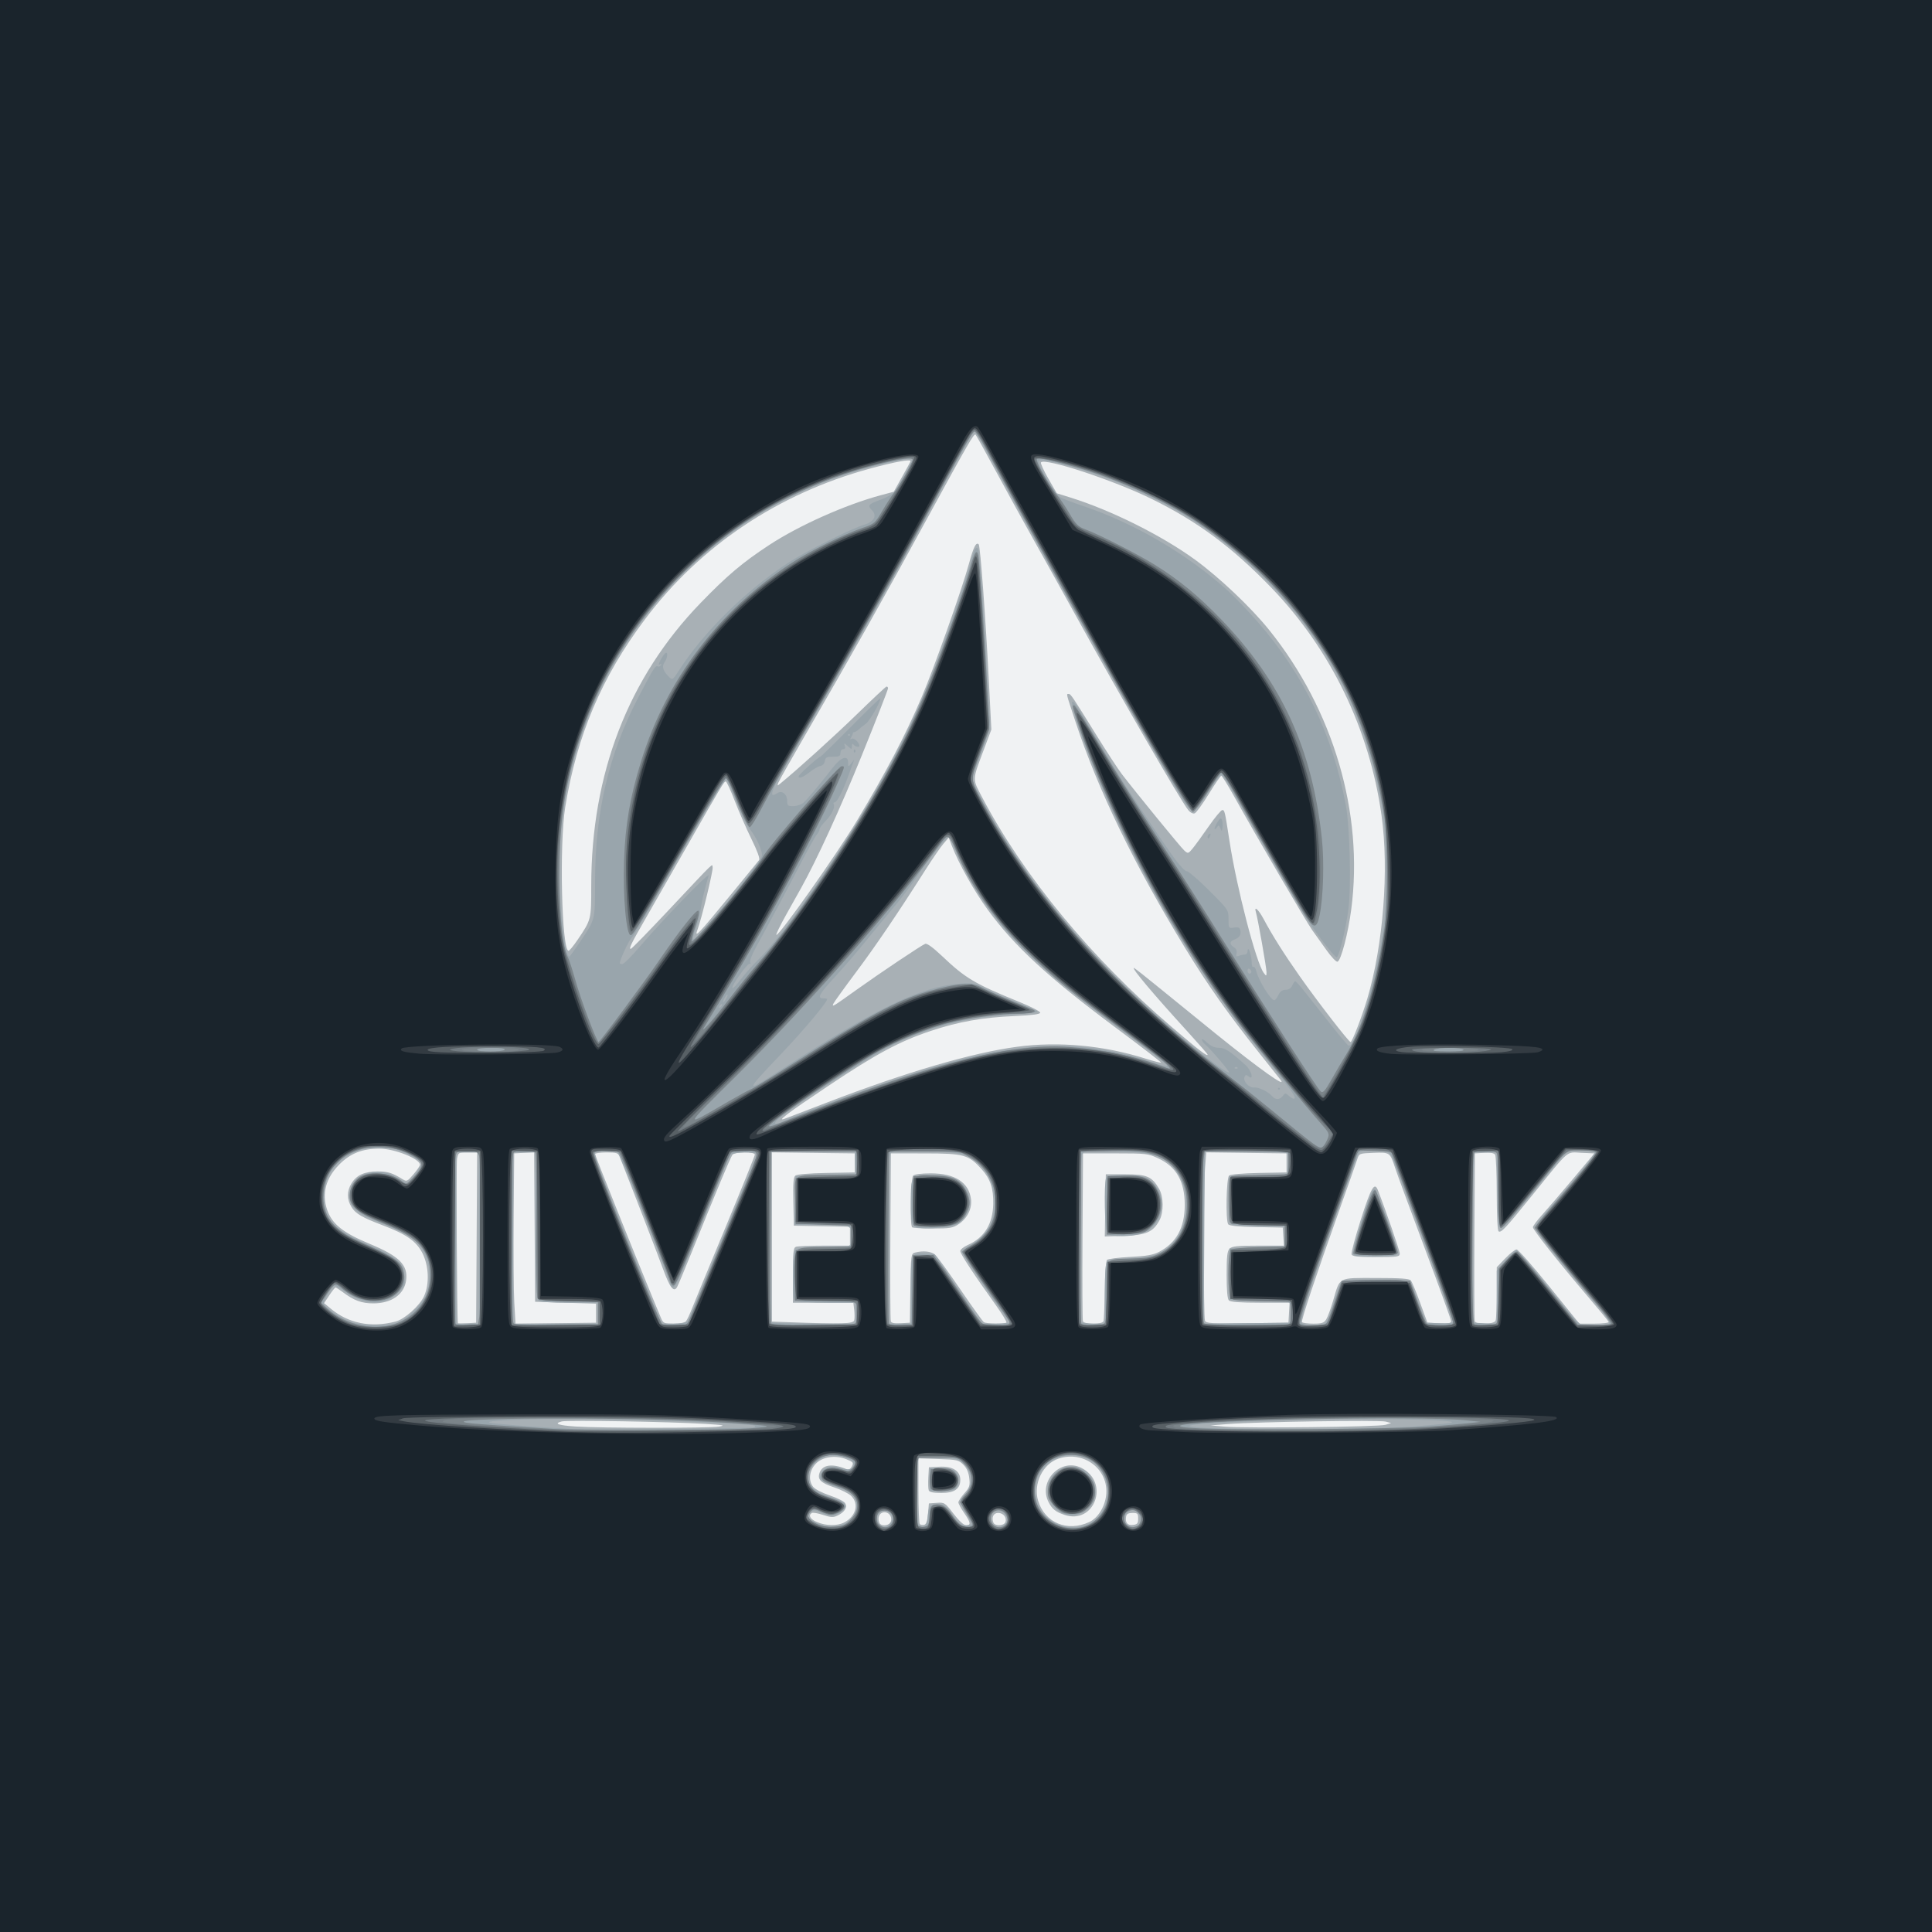 <?xml version="1.0" encoding="UTF-8" standalone="no"?>
<!-- Created with Inkscape (http://www.inkscape.org/) -->

<svg
   version="1.1"
   id="svg1"
   width="1024.002"
   height="1024.002"
   viewBox="0 0 1024.002 1024.002"
   sodipodi:docname="LOGO.svg"
   inkscape:version="1.3 (0e150ed6c4, 2023-07-21)"
   xmlns:inkscape="http://www.inkscape.org/namespaces/inkscape"
   xmlns:sodipodi="http://sodipodi.sourceforge.net/DTD/sodipodi-0.dtd"
   xmlns="http://www.w3.org/2000/svg"
   xmlns:svg="http://www.w3.org/2000/svg">
  <defs
     id="defs1" />
  <sodipodi:namedview
     id="namedview1"
     pagecolor="#ffffff"
     bordercolor="#000000"
     borderopacity="0.25"
     inkscape:showpageshadow="2"
     inkscape:pageopacity="0.0"
     inkscape:pagecheckerboard="0"
     inkscape:deskcolor="#d1d1d1"
     inkscape:zoom="0.70710678"
     inkscape:cx="605.28341"
     inkscape:cy="516.89506"
     inkscape:window-width="1920"
     inkscape:window-height="1009"
     inkscape:window-x="-8"
     inkscape:window-y="155"
     inkscape:window-maximized="1"
     inkscape:current-layer="g1" />
  <g
     inkscape:groupmode="layer"
     inkscape:label="Image"
     id="g1"
     transform="translate(-16.969,-22.625)">
    <path
       style="fill:#f0f2f3;stroke-width:1.008"
       d="M 12.728,534.627 V 18.385 H 528.971 1045.213 V 534.627 1050.87 H 528.971 12.728 Z"
       id="path13" />
    <path
       style="fill:#a8b0b5;stroke-width:1.008"
       d="M 12.728,534.627 V 18.385 H 528.971 1045.213 V 534.627 1050.87 H 528.971 12.728 Z M 594.347,829.31 c 4.506,-2.123 8.152,-7.893 8.882,-14.054 1.622,-13.699 -11.655,-24.005 -25.177,-19.542 -8.392,2.77 -13.55,13.35 -10.869,22.296 3.517,11.738 15.582,16.757 27.164,11.299 z M 581.018,825.498 c -4.527,-1.556 -6.391,-3.061 -8.254,-6.662 -5.743,-11.106 6.417,-23.783 17.426,-18.166 15.199,7.754 6.856,30.339 -9.172,24.829 z m -116.589,4.059 c 6.172,-3.191 7.935,-9.818 3.732,-14.022 -1.281,-1.281 -5.369,-3.341 -9.085,-4.577 -7.237,-2.408 -9.025,-4.252 -7.652,-7.889 1.583,-4.193 6.738,-4.84 14.199,-1.781 1.145,0.469 2.053,0.009 2.824,-1.433 1.023,-1.911 0.755,-2.284 -2.667,-3.714 -5.979,-2.498 -13.127,-1.407 -16.657,2.544 -3.319,3.715 -3.772,8.839 -1.068,12.104 0.97,1.172 4.911,3.183 8.758,4.469 3.846,1.286 7.474,3.1 8.061,4.031 1.373,2.176 -0.14,4.739 -3.88,6.574 -2.352,1.154 -3.488,1.112 -7.762,-0.286 -2.754,-0.901 -5.442,-1.369 -5.974,-1.04 -2.033,1.256 -0.82,3.349 2.814,4.856 4.851,2.012 10.657,2.079 14.357,0.166 z m 24.729,-0.558 c 0.84,-2.645 -1.249,-5.177 -3.95,-4.79 -2.161,0.31 -3.211,2.851 -2.232,5.401 0.868,2.261 5.413,1.812 6.182,-0.611 z m 19.646,-3.994 0.504,-5.537 4.185,-0.305 c 4.05,-0.295 4.338,-0.107 8.881,5.798 2.891,3.757 5.448,6.103 6.654,6.103 2.694,0 2.462,-1.424 -1.067,-6.554 -1.664,-2.418 -3.025,-4.935 -3.025,-5.594 0,-0.659 1.412,-2.806 3.138,-4.771 2.765,-3.149 3.077,-4.107 2.631,-8.066 -0.343,-3.046 -1.36,-5.347 -3.158,-7.147 -2.47,-2.473 -3.375,-2.678 -13.218,-2.998 l -10.566,-0.344 v 17.065 c 0,9.386 0.318,17.383 0.707,17.772 0.389,0.389 1.41,0.574 2.269,0.411 1.107,-0.209 1.709,-1.909 2.066,-5.832 z m 0.415,-12.463 c -0.291,-0.759 -0.391,-3.822 -0.22,-6.806 l 0.309,-5.425 5.605,-0.297 c 6.914,-0.366 11.032,2.218 11.032,6.924 0,4.867 -3.066,6.985 -10.115,6.985 -4.217,0 -6.244,-0.423 -6.611,-1.381 z m 40.612,16.872 c 0.917,-2.389 -1.041,-4.904 -3.817,-4.904 -2.469,0 -3.616,2.301 -2.542,5.1 0.766,1.997 5.574,1.849 6.359,-0.196 z m 70.388,-1.88 c 0,-2.686 -0.338,-3.025 -3.011,-3.025 -2.103,0 -3.117,0.55 -3.362,1.823 -0.63,3.271 0.647,4.885 3.595,4.546 2.344,-0.27 2.779,-0.793 2.779,-3.344 z M 397.893,778.767 c 3.827,-0.611 2.723,-0.837 -7.058,-1.445 -18.512,-1.15 -72.969,-2.093 -76.062,-1.316 -4.561,1.145 -2.023,2.082 7.326,2.705 12.858,0.856 70.514,0.899 75.794,0.056 z m 353.404,-0.956 3.025,-0.934 -2.945,-0.787 c -3.293,-0.881 -68.364,0.128 -83.264,1.291 l -9.579,0.747 7.562,0.647 c 10.965,0.938 81.628,0.139 85.2,-0.964 z M 226.596,723.095 c 4.787,-1.22 12.81,-8.372 15.136,-13.491 2.916,-6.419 2.545,-16.038 -0.879,-22.797 -3.158,-6.234 -8.577,-10.05 -20.836,-14.672 -11.058,-4.169 -14.62,-6.241 -16.758,-9.748 -2.507,-4.112 -2.509,-8.407 -0.01,-12.514 2.703,-4.433 6.894,-6.352 13.855,-6.345 5.517,0.006 7.636,0.663 13.232,4.1 2.208,1.356 2.541,1.206 5.783,-2.594 1.892,-2.218 3.441,-4.487 3.442,-5.041 0.01,-3.17 -13.542,-8.57 -21.503,-8.57 -9.035,0 -15.405,2.518 -21.253,8.402 -7.125,7.169 -9.362,15.465 -6.461,23.965 2.586,7.576 8.387,12.221 22.657,18.139 15.617,6.477 20.31,11.196 19.219,19.33 -0.996,7.424 -7.769,12.185 -17.334,12.185 -6.262,0 -10.24,-1.466 -16.317,-6.014 -1.765,-1.321 -3.46,-2.402 -3.767,-2.402 -0.306,0 -1.791,1.864 -3.299,4.143 l -2.741,4.143 3.483,2.903 c 9.41,7.842 21.26,10.215 34.347,6.879 z m 43.003,-44.535 0.262,-45.121 h -5.006 c -4.906,0 -5.019,0.07 -5.656,3.466 -0.481,2.566 -0.031,85.254 0.474,87.083 0.046,0.169 2.24,0.169 4.874,0 l 4.789,-0.307 z m 63.26,40.079 v -5.041 l -16.133,-0.504 -16.133,-0.504 -0.264,-39.628 -0.264,-39.628 -5.282,0.304 -5.282,0.304 -0.311,33.778 c -0.171,18.578 -0.013,38.891 0.353,45.141 l 0.664,11.363 21.325,-0.272 21.325,-0.272 z m 47.687,4.283 c 0.576,-0.695 2.025,-3.757 3.22,-6.806 1.195,-3.049 9.172,-22.372 17.729,-42.942 8.556,-20.569 15.557,-37.924 15.557,-38.567 0,-1.622 -10.542,-1.541 -11.867,0.092 -0.998,1.23 -8.238,18.543 -21.822,52.182 -3.696,9.152 -7.11,17.272 -7.587,18.044 -1.74,2.815 -3.818,0.093 -7.35,-9.629 -2.8,-7.704 -15.647,-40.958 -23.022,-59.589 -0.793,-2.002 -1.611,-2.269 -6.973,-2.269 -3.341,0 -6.075,0.394 -6.075,0.876 0,0.735 21.776,55.075 30.761,76.762 1.493,3.605 3.327,8.028 4.075,9.831 1.298,3.128 1.609,3.277 6.833,3.277 3.155,0 5.918,-0.535 6.522,-1.263 z m 89.156,-0.502 c 0.25,-0.97 0.253,-3.466 0.01,-5.546 l -0.447,-3.781 h -16.022 -16.022 v -14.512 c 0,-12.303 0.243,-14.605 1.595,-15.124 0.877,-0.337 7.683,-0.612 15.124,-0.612 h 13.529 v -5.014 -5.014 l -14.872,-0.279 -14.872,-0.279 -0.281,-12.708 c -0.215,-9.7 0.04,-12.975 1.078,-13.836 0.831,-0.69 7.206,-1.237 16.414,-1.408 l 15.055,-0.28 v -5.041 -5.041 l -21.93,-0.272 -21.93,-0.272 v 44.851 44.851 l 9.327,0.333 c 28.099,1.002 33.773,0.835 34.249,-1.013 z m 29.799,-17.029 c 0.269,-17.953 0.316,-18.301 2.521,-18.892 4.158,-1.114 8.563,-0.642 10.577,1.135 1.1,0.97 7.116,9.251 13.369,18.401 6.253,9.15 11.869,16.97 12.48,17.378 1.314,0.876 11.102,1.031 11.944,0.189 0.32,-0.32 -2.239,-4.517 -5.687,-9.327 -11.668,-16.276 -18.758,-27.07 -18.758,-28.555 0,-0.814 1.811,-2.278 4.025,-3.255 8.739,-3.855 13.238,-11.157 13.436,-21.803 0.152,-8.167 -1.556,-13.246 -6.171,-18.354 -6.914,-7.653 -9.365,-8.336 -29.944,-8.352 l -18.149,-0.014 -0.263,43.86 c -0.145,24.123 -0.036,44.453 0.242,45.176 0.342,0.892 2.052,1.217 5.304,1.008 l 4.8,-0.308 z m 0.902,-32.293 c -1.248,-1.248 -0.761,-26.06 0.538,-27.358 0.742,-0.742 4.367,-1.21 9.365,-1.21 12.781,0 20.221,4.782 21.313,13.699 0.613,5.007 -1.942,10.156 -6.578,13.252 -3.002,2.005 -4.697,2.289 -13.696,2.289 -5.648,0 -10.572,-0.302 -10.942,-0.672 z m 101.42,49.826 c 0.259,-0.693 0.563,-8.066 0.675,-16.385 0.112,-8.318 0.651,-15.578 1.197,-16.133 0.546,-0.555 6.076,-1.268 12.288,-1.585 8.683,-0.443 12.228,-1.063 15.328,-2.68 9.176,-4.787 13.556,-12.766 13.59,-24.756 0.035,-12.514 -4.341,-20.271 -13.986,-24.79 -5.408,-2.534 -6.398,-2.649 -22.794,-2.651 l -17.141,-0.002 -0.263,43.86 c -0.145,24.123 -0.045,44.428 0.22,45.121 0.296,0.772 2.407,1.26 5.449,1.26 3.049,0 5.147,-0.486 5.436,-1.26 z m 0.98,-61.413 0.277,-16.477 h 10.265 c 11.484,0 14.123,1.122 17.931,7.626 2.466,4.212 2.583,12.306 0.241,16.745 -3.26,6.179 -7.045,7.853 -18.632,8.238 l -10.36,0.345 z m 97.378,56.876 0.305,-5.293 h -15.479 c -10.695,0 -15.853,-0.374 -16.689,-1.21 -0.809,-0.809 -1.21,-5.294 -1.21,-13.54 0,-9.865 0.317,-12.647 1.584,-13.914 1.284,-1.284 4.165,-1.584 15.18,-1.584 h 13.595 l -0.307,-4.789 -0.307,-4.789 -14.075,-0.282 c -9.709,-0.194 -14.317,-0.664 -14.857,-1.512 -1.412,-2.222 -0.965,-24.552 0.516,-25.781 0.788,-0.654 7.251,-1.217 15.881,-1.384 l 14.552,-0.281 v -5.041 -5.041 l -21.275,-0.272 -21.275,-0.272 -0.649,8.338 c -0.829,10.646 -0.864,78.729 -0.041,80.871 0.546,1.423 3.202,1.582 22.434,1.343 l 21.815,-0.271 z m 19.717,3.529 c 0.778,-1.248 2.413,-5.672 3.633,-9.831 3.781,-12.89 2.303,-12.099 22.625,-12.099 13.169,0 17.769,0.326 18.591,1.317 0.601,0.724 2.822,6.056 4.936,11.847 l 3.843,10.53 6.279,0.3 c 4.859,0.232 6.279,-0.02 6.279,-1.114 0,-0.778 -6.281,-18.155 -13.959,-38.615 -7.677,-20.46 -14.77,-39.696 -15.762,-42.746 -2.631,-8.092 -2.771,-8.188 -11.442,-7.854 -7.433,0.286 -7.595,0.349 -8.548,3.317 -0.534,1.664 -4.609,13.234 -9.056,25.711 -13.098,36.754 -20.8,59.823 -20.262,60.693 0.276,0.447 2.961,0.813 5.965,0.813 4.574,0 5.693,-0.369 6.878,-2.269 z m 13.431,-34.429 c -0.297,-0.774 1.941,-9.168 4.973,-18.653 5.362,-16.772 7.185,-19.929 8.94,-15.481 4.102,10.397 11.619,32.166 11.619,33.647 0,1.753 -0.939,1.895 -12.496,1.895 -9.764,0 -12.614,-0.308 -13.036,-1.408 z m 76.342,35.103 c 0.337,-0.877 0.612,-7.602 0.612,-14.944 v -13.349 l 4.52,-4.718 c 2.486,-2.595 5.19,-4.718 6.008,-4.718 0.818,0 8.633,8.848 17.366,19.662 l 15.878,19.662 h 7.942 c 4.393,0 7.792,-0.414 7.606,-0.925 -0.185,-0.509 -5.1,-6.494 -10.923,-13.301 -15.013,-17.549 -29.234,-35.479 -29.237,-36.863 0,-0.649 2.19,-3.598 4.87,-6.554 2.68,-2.956 10.018,-11.5 16.306,-18.987 l 11.433,-13.612 -6.979,-0.316 c -8.16,-0.37 -5.821,-2.397 -25.962,22.499 -14.21,17.565 -16.469,19.992 -17.828,19.152 -0.604,-0.373 -1.006,-8.282 -1.015,-19.968 -0.01,-10.643 -0.393,-19.945 -0.854,-20.672 -0.555,-0.875 -2.51,-1.216 -5.782,-1.008 l -4.944,0.314 -0.263,43.86 c -0.145,24.123 -0.045,44.428 0.22,45.121 0.75,1.954 10.258,1.665 11.026,-0.335 z M 455.366,606.95 c 42.133,-16.17 76.854,-26.342 100.799,-29.53 21.91,-2.917 45.804,-0.711 67.902,6.27 4.366,1.379 8.1,2.346 8.297,2.148 0.198,-0.198 -10.582,-8.502 -23.954,-18.455 -35.803,-26.648 -53.865,-43.29 -67.936,-62.596 -7.148,-9.807 -15.241,-24.212 -18.924,-33.682 l -1.764,-4.537 -2.83,3.324 c -1.557,1.828 -5.729,7.878 -9.271,13.444 -15.22,23.912 -26.583,40.666 -37.181,54.82 -6.228,8.318 -11.579,15.766 -11.889,16.55 -0.719,1.814 -0.26,1.536 12.381,-7.501 12.515,-8.947 34.359,-23.569 36.355,-24.334 0.936,-0.359 4.188,1.996 8.781,6.358 12.573,11.942 17.453,14.839 41.325,24.535 5.961,2.421 10.839,4.937 10.839,5.59 0,0.821 -4.123,1.373 -13.36,1.788 -17.311,0.778 -29.695,2.962 -44.418,7.831 -16.615,5.495 -28.991,12.127 -54.743,29.337 -21.7,14.502 -27.865,19.195 -22.487,17.119 1.33,-0.513 11.266,-4.329 22.08,-8.479 z m 240.261,-12.078 c -0.531,-0.693 -5.49,-6.932 -11.019,-13.864 -16.493,-20.678 -27.445,-36.171 -39.331,-55.64 -27.176,-44.513 -46.27,-83.894 -58.271,-120.183 -5.153,-15.582 -4.948,-14.743 -3.602,-14.743 1.095,0 1.677,0.867 15.216,22.686 5.162,8.318 10.999,17.235 12.972,19.816 7.565,9.893 31.147,38.749 33.075,40.472 1.961,1.753 2.094,1.72 4.416,-1.072 1.317,-1.584 5.117,-6.804 8.444,-11.601 3.327,-4.797 6.596,-8.738 7.264,-8.758 1.269,-0.039 1.36,0.351 3.845,16.462 3.858,25.004 14.133,64.536 18.155,69.847 1.366,1.803 1.425,1.79 1.456,-0.322 0.032,-2.219 -4.612,-28.55 -5.614,-31.828 -1.129,-3.693 1.335,-1.544 4.046,3.529 4.761,8.908 10.803,18.481 19.245,30.493 9.346,13.297 25.907,34.71 26.883,34.76 0.823,0.042 5.999,-13.381 8.845,-22.937 8.487,-28.497 11.583,-68.341 7.554,-97.222 -6.358,-45.584 -26.85,-87.912 -58.408,-120.647 -20.644,-21.415 -39.092,-35.092 -63.522,-47.096 -19.981,-9.818 -56.148,-21.755 -58.572,-19.332 -0.358,0.358 1.378,4.189 3.859,8.514 l 4.51,7.863 7.456,2.332 c 21.602,6.757 48.389,20.141 65.937,32.945 12.869,9.39 29.586,25.246 39.138,37.122 34.166,42.479 50.24,97.154 43.555,148.151 -1.68,12.817 -5.435,27.128 -7.276,27.731 -0.667,0.219 -3.246,-2.469 -5.732,-5.972 -2.486,-3.503 -5.954,-8.364 -7.707,-10.802 -3.055,-4.248 -29.688,-49.863 -41.712,-71.442 -3.167,-5.684 -6.074,-10.333 -6.458,-10.33 -0.385,0.003 -3.369,4.351 -6.631,9.662 -3.263,5.311 -6.623,9.922 -7.467,10.246 -0.913,0.351 -2.31,-0.368 -3.45,-1.775 -4.02,-4.964 -35.394,-59.242 -60.023,-103.842 -7.197,-13.032 -17.29,-31.181 -22.429,-40.331 -5.139,-9.15 -13.873,-25.031 -19.407,-35.29 -5.535,-10.259 -10.409,-19.025 -10.832,-19.48 -0.788,-0.847 -3.79,4.348 -25.236,43.678 -22.592,41.432 -40.786,73.744 -65.672,116.633 -7.135,12.297 -13.276,23.186 -13.646,24.199 -0.622,1.702 -0.527,1.721 1.263,0.254 9.454,-7.752 28.56,-25.046 40.517,-36.676 8.012,-7.793 14.973,-14.32 15.468,-14.504 0.496,-0.185 0.902,0.22 0.902,0.899 0,0.679 -6.178,16.484 -13.729,35.122 -11.617,28.673 -24.042,55.83 -32.34,70.689 -1.084,1.941 -4.59,8.212 -7.792,13.935 -3.202,5.723 -5.601,10.626 -5.333,10.895 1.116,1.116 32.132,-42.822 42.795,-60.624 15.75,-26.294 25.514,-44.922 34.167,-65.185 6.544,-15.326 21.455,-57.405 25.11,-70.858 2.419,-8.906 3.818,-11.693 5.183,-10.328 0.848,0.848 3.689,39.154 5.441,73.375 l 1.27,24.807 -4.115,10.987 c -6.087,16.25 -6.052,14.88 -0.645,25.149 21.904,41.602 57.954,85.265 100.223,121.388 14.643,12.514 19.157,15.987 19.157,14.74 0,-0.285 -4.878,-5.868 -10.839,-12.405 -18.25,-20.012 -29.624,-33.528 -28.213,-33.528 0.281,0 6.346,4.777 13.479,10.616 7.133,5.839 20.588,16.763 29.9,24.275 23.53,18.983 38.099,29.331 34.277,24.345 z M 323.097,520.763 c 7.278,-10.751 7.241,-10.605 7.241,-28.724 0,-59.356 19.636,-110.176 57.848,-149.718 14.183,-14.676 22.356,-21.579 36.603,-30.913 15.811,-10.359 40.383,-21.307 59.075,-26.321 l 6.82,-1.83 4.271,-7.639 c 2.349,-4.201 4.434,-8.024 4.633,-8.495 0.565,-1.335 -8.273,0.261 -21.677,3.914 -48.537,13.229 -89.824,40.898 -119.044,79.777 -22.97,30.564 -36.127,61.538 -42.316,99.621 -3.192,19.642 -1.871,76.126 1.78,76.126 0.463,0 2.607,-2.609 4.766,-5.798 z m 48.09,-15.565 c 25.897,-27.533 23.091,-24.817 23.491,-22.743 0.318,1.65 -5.927,27.384 -7.912,32.606 -2.012,5.291 -0.124,3.316 18.394,-19.253 7.281,-8.873 13.638,-16.661 14.129,-17.307 0.569,-0.749 -0.878,-4.765 -3.994,-11.091 -2.687,-5.454 -6.68,-14.567 -8.873,-20.251 -2.193,-5.684 -4.34,-10.335 -4.77,-10.335 -0.938,0 -1.861,1.538 -20.26,33.778 -7.912,13.864 -17.782,31.106 -21.933,38.315 -7.988,13.872 -9.343,16.637 -8.154,16.637 0.406,0 9.353,-9.159 19.882,-20.354 z"
       id="path12" />
    <path
       style="fill:#99a5ac;stroke-width:1.008"
       d="M 12.728,534.627 V 18.385 H 528.971 1045.213 V 534.627 1050.87 H 528.971 12.728 Z M 463.716,830.699 c 4.855,-2.055 7.232,-5.249 7.232,-9.718 0,-5.167 -2.339,-7.521 -10.007,-10.073 -8.91,-2.965 -10.337,-4.164 -8.847,-7.434 1.528,-3.353 5.211,-4.233 10.969,-2.621 4.859,1.361 6.761,0.43 6.16,-3.014 -0.381,-2.187 -8.844,-4.49 -13.376,-3.64 -4.343,0.815 -9.135,5.087 -10.124,9.027 -1.526,6.079 2.479,10.286 12.675,13.313 2.635,0.783 5.398,2.154 6.14,3.048 1.16,1.398 0.958,1.96 -1.448,4.03 -3.292,2.831 -6.345,3.031 -11.172,0.729 -2.888,-1.377 -3.793,-1.445 -5.076,-0.381 -2.413,2.003 -1.867,3.703 1.716,5.348 6.927,3.181 10.205,3.48 15.157,1.385 z m 25.356,-0.849 c 1.327,-1.895 1.355,-2.526 0.186,-4.285 -3.079,-4.637 -9.2,-1.164 -6.889,3.908 1.462,3.209 4.596,3.385 6.702,0.377 z m 19.5,-1.82 c 0.579,-7.491 0.949,-8.058 5.261,-8.058 3.658,0 4.316,0.451 8.079,5.546 3.366,4.556 4.631,5.546 7.09,5.546 1.646,0 2.993,-0.29 2.993,-0.645 0,-0.355 -1.361,-2.857 -3.025,-5.561 -3.569,-5.8 -3.695,-6.992 -1,-9.431 1.114,-1.008 2.534,-3.53 3.155,-5.603 0.952,-3.177 0.831,-4.381 -0.765,-7.65 -2.747,-5.625 -6.988,-7.405 -17.649,-7.407 l -8.696,-0.002 -0.63,3.151 c -1.194,5.971 -0.72,31.646 0.609,32.975 2.194,2.194 4.289,0.884 4.578,-2.861 z m 1.24,-21.166 v -6.05 h 5.893 c 6.767,0 9.231,1.784 9.231,6.684 0,4.396 -1.651,5.416 -8.772,5.416 h -6.352 z m 39.755,23.623 c 1.968,-1.968 1.97,-2.458 0.015,-5.249 -2.655,-3.79 -7.505,-2.306 -7.505,2.296 0,4.246 4.445,5.998 7.49,2.953 z m 45.389,-0.701 c 12.835,-7.27 11.717,-27.942 -1.843,-34.1 -10.763,-4.888 -23.718,0.898 -26.792,11.966 -1.298,4.674 -1.298,5.85 0,10.524 3.227,11.618 18.027,17.618 28.636,11.609 z m -15.3,-5.259 c -4.302,-1.87 -7.321,-6.974 -7.326,-12.384 0,-5.881 4.731,-11.209 10.672,-12.006 14.608,-1.959 20.405,18.823 6.832,24.494 -4.118,1.72 -6.025,1.701 -10.178,-0.105 z m 40.866,6.335 c 2.478,-2.478 0.199,-7.865 -3.327,-7.865 -0.753,0 -2.081,0.713 -2.953,1.584 -0.871,0.871 -1.584,2.2 -1.584,2.953 0,3.527 5.386,5.806 7.865,3.327 z m -203.644,-51.721 c 0.279,-0.279 0.319,-0.673 0.088,-0.875 -1.035,-0.904 -44.756,-2.874 -75.033,-3.381 -34.155,-0.572 -69.197,0.362 -65.502,1.746 1.763,0.661 22.306,2.237 44.832,3.44 9.467,0.506 95.012,-0.327 95.615,-0.931 z m 349.039,-0.46 c 8.041,-0.567 16.662,-1.362 19.157,-1.768 7.281,-1.183 -11.722,-2.048 -47.894,-2.18 -36.607,-0.133 -91.306,2.159 -89.712,3.761 2.073,2.083 89.601,2.221 118.448,0.188 z m -539.046,-54.708 c 5.606,-1.649 14.892,-10.935 16.541,-16.541 2.058,-6.996 1.543,-14.468 -1.404,-20.383 -3.816,-7.658 -6.662,-9.532 -27.119,-17.867 -9.546,-3.889 -12.604,-7.019 -12.604,-12.901 0,-11.322 14.762,-16.595 25.692,-9.177 2.001,1.358 4.016,2.469 4.48,2.469 1.566,0 8.337,-9.131 7.803,-10.523 -0.292,-0.76 -3.561,-2.874 -7.265,-4.697 -5.924,-2.917 -7.723,-3.318 -14.941,-3.335 -6.395,-0.015 -9.319,0.484 -13.248,2.262 -10.437,4.723 -15.953,12.76 -16.028,23.352 -0.09,12.758 5.335,18.263 26.753,27.148 4.235,1.757 9.396,4.661 11.47,6.453 3.239,2.8 3.84,3.996 4.273,8.499 0.473,4.919 0.292,5.452 -2.947,8.69 -7.315,7.315 -17.421,7.351 -27.96,0.102 -2.8,-1.926 -5.442,-3.492 -5.872,-3.48 -1.493,0.041 -6.509,8.131 -5.947,9.594 0.874,2.278 9.18,7.843 14.496,9.714 5.717,2.011 18.018,2.333 23.827,0.624 z m 491.397,0.587 c 1.852,-0.496 2.83,-2.456 5.401,-10.825 1.727,-5.621 3.601,-10.786 4.164,-11.48 0.748,-0.92 5.736,-1.26 18.487,-1.26 12.862,0 17.677,0.332 18.278,1.26 0.449,0.693 2.444,5.798 4.433,11.343 l 3.618,10.083 7.221,0.296 c 4.378,0.18 7.221,-0.104 7.221,-0.721 0,-1.265 -30.817,-84.338 -32.571,-87.801 -1.173,-2.315 -1.911,-2.545 -9.058,-2.815 -7.29,-0.276 -7.843,-0.148 -8.762,2.017 -1.787,4.211 -19.25,53.45 -24.984,70.447 -3.161,9.369 -5.354,17.455 -4.99,18.401 0.674,1.757 6.825,2.319 11.543,1.055 z m 16.452,-36.596 c -1.223,-0.789 -0.768,-3.137 2.888,-14.875 5.641,-18.112 6.897,-21.133 8.234,-19.796 1.703,1.703 12.099,30.877 11.789,33.082 -0.261,1.851 -1.151,2.037 -10.871,2.272 -5.823,0.14 -11.241,-0.167 -12.039,-0.682 z m 134.943,36.309 c 1.082,-0.685 -1.047,-3.752 -9.263,-13.344 -16.671,-19.464 -29.952,-36.197 -29.952,-37.736 0,-0.773 3.539,-5.382 7.865,-10.244 13.795,-15.505 24.403,-28.689 23.83,-29.617 -0.306,-0.495 -3.684,-0.9 -7.507,-0.9 h -6.951 l -10.887,13.293 c -20.714,25.292 -22.704,27.543 -24.354,27.543 -1.472,0 -1.687,-2.224 -1.93,-19.914 l -0.273,-19.914 h -5.921 -5.921 l -0.675,16.385 c -0.371,9.012 -0.533,29.316 -0.359,45.121 l 0.316,28.736 6.302,0.3 6.302,0.3 V 710.2 696.118 l 4.589,-5.376 c 2.524,-2.957 5.119,-5.376 5.766,-5.376 0.648,0 7.433,7.713 15.079,17.141 20.417,25.174 17.606,22.689 25.646,22.671 3.793,-0.008 7.529,-0.416 8.302,-0.905 z m -598.814,-45.461 v -45.373 h -6.05 -6.05 v 45.373 45.373 h 6.05 6.05 z m 63.522,39.827 v -5.546 h -15.427 c -10.654,0 -15.801,-0.374 -16.637,-1.21 -0.899,-0.899 -1.21,-11.136 -1.21,-39.827 v -38.617 h -6.05 -6.05 v 45.373 45.373 h 22.686 22.686 z m 47.073,4.285 c 0.517,-0.693 6.316,-14.418 12.887,-30.501 6.571,-16.082 14.598,-35.485 17.838,-43.118 3.24,-7.633 5.89,-14.325 5.89,-14.872 0,-1.489 -12.671,-1.245 -13.816,0.266 -1.084,1.43 -1.589,2.64 -16.087,38.505 -14.185,35.089 -14.217,35.145 -16.47,28.317 -3.81,-11.546 -26.293,-67.506 -27.405,-68.21 -1.733,-1.099 -10.018,-1.1 -11.751,-10e-4 -1.038,0.658 2.317,9.948 15.017,41.576 8.995,22.401 17.18,42.657 18.19,45.014 l 1.836,4.285 h 6.466 c 4,0 6.824,-0.481 7.405,-1.26 z m 89.045,-4.285 v -5.546 h -14.686 c -8.196,0 -15.548,-0.461 -16.637,-1.044 -1.755,-0.939 -1.95,-2.207 -1.95,-12.67 0,-6.394 0.47,-12.504 1.044,-13.576 0.955,-1.784 2.234,-1.95 15.016,-1.95 15.343,0 15.197,0.062 15.197,-6.435 0,-5.299 -1.056,-5.665 -16.364,-5.665 h -13.944 l 0.282,-12.856 0.282,-12.856 15.928,-0.278 15.928,-0.278 -0.3,-6.276 -0.299,-6.276 -20.166,-0.286 c -11.091,-0.157 -21.187,-0.035 -22.434,0.271 l -2.269,0.557 v 44.681 c 0,24.575 0.302,44.984 0.672,45.354 0.37,0.37 10.579,0.672 22.686,0.672 h 22.014 z m 29.24,-11.976 c 0,-19.987 0.038,-20.084 7.692,-19.591 l 4.824,0.311 12.569,18.401 12.569,18.401 h 7.389 c 4.064,0 7.389,-0.305 7.389,-0.677 0,-0.372 -0.641,-1.393 -1.424,-2.269 -3.424,-3.828 -23.783,-33.785 -23.783,-34.996 0,-0.737 1.701,-2.217 3.781,-3.289 4.909,-2.53 9.83,-7.715 11.796,-12.428 0.895,-2.147 1.559,-6.671 1.554,-10.587 -0.016,-11.335 -6.004,-20.964 -15.619,-25.114 -5.085,-2.195 -35.177,-3.335 -38.671,-1.466 -2.164,1.158 -2.165,1.167 -2.165,45.992 v 44.833 h 6.05 6.05 z m 3.025,-33.569 c -2.649,-1.111 -2.994,-2.629 -3.009,-13.254 -0.021,-14.239 0.027,-14.302 10.859,-14.3 10.236,0.002 14.56,1.664 18.094,6.953 4.106,6.147 2.153,14.644 -4.345,18.901 -2.775,1.818 -18.386,3.046 -21.599,1.699 z m 99.82,35.082 c 0,-11.597 0.347,-16.287 1.26,-17.019 0.693,-0.555 6.061,-1.214 11.928,-1.463 12.6,-0.535 18.066,-2.657 23.649,-9.179 7.307,-8.537 8.59,-23.501 2.91,-33.938 -5.929,-10.894 -12.069,-13.339 -34.456,-13.723 -15.117,-0.259 -16.466,-0.135 -17.393,1.598 -1.126,2.104 -1.447,87.946 -0.333,89.06 0.37,0.37 3.319,0.672 6.554,0.672 h 5.882 z m 1.21,-31.582 c -1.274,-1.274 -1.783,-26.372 -0.598,-29.46 0.497,-1.295 2.364,-1.595 9.934,-1.595 8.013,0 9.803,0.321 12.748,2.289 4.889,3.266 7.152,8.15 6.689,14.44 -0.749,10.187 -7.72,15.474 -20.454,15.514 -4.213,0.013 -7.601,-0.471 -8.318,-1.188 z m 97.424,43.671 c 0.179,-1.879 0.06,-4.476 -0.265,-5.772 -0.584,-2.329 -0.774,-2.359 -16.459,-2.633 l -15.868,-0.278 v -13.612 -13.612 l 14.62,-0.504 14.62,-0.504 0.305,-5.293 c 0.219,-3.801 -0.066,-5.317 -1.008,-5.377 -0.722,-0.046 -6.706,-0.063 -13.297,-0.037 -6.591,0.025 -12.843,-0.414 -13.894,-0.976 -1.741,-0.932 -1.886,-2.118 -1.628,-13.322 l 0.283,-12.3 15.124,-0.504 15.124,-0.504 0.93,-4.817 c 0.679,-3.518 0.598,-5.149 -0.301,-6.05 -0.893,-0.894 -7.105,-1.233 -22.608,-1.233 h -21.377 l -0.262,45.644 -0.262,45.644 22.949,-0.271 22.949,-0.271 z M 432.393,616.82 c 14.758,-6.663 57.936,-22.134 81.633,-29.25 43.728,-13.131 78.343,-13.867 112.083,-2.384 4.903,1.669 9.102,2.845 9.333,2.615 0.679,-0.679 -1.902,-2.72 -27.965,-22.107 -46.644,-34.697 -65.955,-55.056 -80.634,-85.01 -3.261,-6.655 -5.931,-12.667 -5.934,-13.36 0,-0.693 -0.439,-1.26 -0.97,-1.26 -1.241,0 -10.264,11.327 -17.268,21.678 -3.002,4.436 -8.862,12.086 -13.022,16.999 -4.16,4.913 -10.795,12.945 -14.745,17.848 -3.95,4.903 -10.865,12.907 -15.367,17.787 -8.441,9.149 -9.66,11.392 -6.188,11.392 1.109,0 2.017,0.206 2.017,0.458 0,1.686 -12.496,16.536 -24.78,29.448 -19.254,20.238 -19.223,20.596 0.672,7.732 50.443,-32.616 73.604,-43.762 94.364,-45.41 6.638,-0.527 7.723,-0.326 13.108,2.427 3.229,1.651 10.753,4.942 16.721,7.314 5.968,2.372 11.057,4.645 11.308,5.052 0.251,0.407 -4.873,1.026 -11.389,1.376 -25.334,1.362 -45.011,6.312 -65.708,16.529 -10.966,5.414 -51.918,31.894 -59.503,38.476 -3.848,3.339 -2.96,3.995 2.234,1.649 z m 264.507,-13.364 c 1.21,-1.654 1.397,-1.645 3.394,0.162 1.163,1.052 2.399,1.627 2.748,1.278 0.927,-0.927 -1.06,-3.667 -17.607,-24.267 -38.366,-47.764 -72.564,-107.514 -93.457,-163.288 -4.687,-12.512 -7.655,-22.866 -6.555,-22.866 0.47,0 1.881,1.701 3.135,3.781 1.254,2.08 5.058,8.318 8.452,13.864 3.395,5.546 7.927,13.032 10.071,16.637 5.361,9.011 25.352,39.19 32.059,48.398 3.03,4.159 6.103,7.422 6.83,7.251 0.726,-0.171 6.006,4.358 11.732,10.065 10.37,10.335 10.411,10.395 10.411,15.297 0,4.865 0.034,4.917 2.943,4.49 2.376,-0.349 3.022,-0.021 3.351,1.703 0.432,2.262 -0.63,3.717 -3.521,4.821 -2.29,0.875 -2.244,2.437 0.116,3.911 1.211,0.756 1.692,1.897 1.35,3.203 -0.42,1.607 -0.166,1.889 1.226,1.355 0.966,-0.371 2.4,-0.674 3.187,-0.674 0.786,0 1.43,-0.756 1.43,-1.68 0,-0.924 0.241,-1.439 0.536,-1.145 0.78,0.78 1.726,4.99 1.709,7.608 -0.01,1.244 0.378,2.02 0.857,1.723 0.479,-0.296 1.176,0.728 1.548,2.275 1.205,5.011 7.662,15.418 9.567,15.418 0.438,0 1.398,-1.248 2.132,-2.773 0.925,-1.921 2.103,-2.773 3.836,-2.773 1.627,0 2.849,-0.793 3.497,-2.269 0.547,-1.248 1.271,-2.269 1.607,-2.269 0.336,0 2.68,2.609 5.207,5.798 2.527,3.189 8.547,10.789 13.378,16.889 4.831,6.1 9.157,11.233 9.614,11.406 3.924,1.486 14.889,-35.434 18.66,-62.828 2.112,-15.342 1.576,-50.646 -0.98,-64.53 -4.208,-22.86 -10.006,-41.337 -18.667,-59.489 -16.921,-35.466 -46.67,-68.966 -81.237,-91.482 -12.074,-7.864 -32.389,-17.733 -47.894,-23.266 -13.068,-4.664 -30.852,-9.22 -33.612,-8.612 -1.256,0.277 -0.527,2.188 3.519,9.22 2.807,4.879 6.076,9.49 7.263,10.246 1.188,0.757 6.268,2.738 11.289,4.404 27.563,9.142 55.369,25.267 77.201,44.77 3.893,3.477 11.405,11.313 16.694,17.413 24.422,28.166 39.355,59.331 46.379,96.796 2.103,11.22 2.903,42.319 1.405,54.637 -1.202,9.884 -4.597,24.266 -6.105,25.864 -0.74,0.784 -8.508,-9.105 -16.506,-21.011 -2.979,-4.435 -26.537,-45.006 -39.226,-67.555 -2.497,-4.436 -5.019,-8.066 -5.604,-8.066 -0.586,0 -3.773,4.31 -7.082,9.579 -3.985,6.344 -6.633,9.579 -7.839,9.579 -1.189,0 -3.556,-2.803 -6.814,-8.066 -13.147,-21.239 -68.336,-119.233 -96.536,-171.409 -5.395,-9.982 -10.455,-19.034 -11.243,-20.116 -1.402,-1.922 -1.468,-1.911 -2.948,0.504 -2.319,3.783 -23.815,42.949 -38.433,70.026 -8.339,15.446 -37.844,67.236 -53.313,93.581 -14.528,24.742 -16.528,29.48 -10.959,25.956 2.376,-1.503 5.096,0.639 5.096,4.014 0,2.707 0.309,2.986 3.277,2.956 1.802,-0.018 4.184,-0.812 5.293,-1.765 1.993,-1.71 8.775,-9.813 15.628,-18.671 4.268,-5.516 8.05,-6.839 8.098,-2.834 0.031,2.583 0.062,2.595 1.648,0.616 l 1.616,-2.017 -0.755,2.017 c -0.415,1.109 -1.644,4.482 -2.73,7.495 -2.711,7.52 -5.693,13.175 -6.949,13.175 -0.576,0 -0.79,0.416 -0.477,0.924 0.93,1.505 -1.116,5.712 -4.422,9.095 -1.698,1.737 -3.087,3.674 -3.087,4.304 0,0.63 -0.645,1.863 -1.433,2.738 -0.788,0.876 -4.723,7.944 -8.744,15.708 -6.862,13.248 -15.885,30.156 -23.807,44.61 -1.898,3.462 -3.125,6.822 -2.727,7.466 0.398,0.644 0.313,0.918 -0.188,0.608 -1.048,-0.647 -10.115,12.054 -9.234,12.935 0.319,0.319 2.389,-1.837 4.599,-4.791 2.21,-2.955 6.381,-7.641 9.268,-10.413 12.122,-11.642 42.104,-54.478 60.116,-85.892 12.662,-22.082 22.972,-42.885 30.39,-61.318 6.609,-16.423 20.372,-56.256 22.384,-64.785 1.277,-5.413 2.707,-7.467 3.551,-5.102 0.662,1.854 3.295,39.534 4.532,64.846 0.569,11.646 1.266,22.873 1.548,24.949 0.332,2.445 -0.232,5.82 -1.602,9.579 -1.163,3.192 -3.449,9.533 -5.08,14.091 l -2.965,8.288 3.537,7.024 c 15.578,30.934 43.063,67.9 72.09,96.954 20.105,20.125 57.095,51.358 60.824,51.358 0.91,0 -9.76,-12.535 -12.859,-15.107 -0.844,-0.7 -1.534,-1.756 -1.534,-2.346 0,-0.59 1.273,0.146 2.828,1.636 1.91,1.83 3.916,2.709 6.179,2.709 3.27,0 5.853,1.679 14.227,9.249 3.094,2.797 4.502,8.392 1.481,5.885 -1.217,-1.01 -1.621,-0.931 -2.139,0.418 -0.851,2.217 2.467,5.779 5.098,5.473 2.357,-0.274 7.626,2.267 9.578,4.619 1.722,2.075 4.059,2.004 5.651,-0.172 z m -2.571,-3.794 c 0,-0.277 0.227,-0.504 0.504,-0.504 0.277,0 0.504,0.227 0.504,0.504 0,0.277 -0.227,0.504 -0.504,0.504 -0.277,0 -0.504,-0.227 -0.504,-0.504 z m -37.307,-133.538 c 0,-0.522 0.449,-1.226 0.997,-1.565 0.572,-0.353 0.741,0.051 0.396,0.949 -0.67,1.747 -1.393,2.066 -1.393,0.616 z m 6.743,-4.569 c -0.661,-1.64 -0.959,-1.734 -1.701,-0.533 -0.495,0.8 -1.089,1.241 -1.32,0.98 -0.232,-0.261 0.404,-1.812 1.413,-3.447 1.485,-2.406 1.954,-2.66 2.463,-1.334 0.346,0.901 0.475,2.692 0.288,3.98 -0.32,2.201 -0.389,2.222 -1.142,0.354 z M 440.254,434.051 c 0.014,-0.824 10.587,-10.335 11.488,-10.335 0.304,0 7.596,-7.117 16.204,-15.815 8.608,-8.698 15.651,-15.516 15.651,-15.152 0,2.178 -5.612,11.943 -7.753,13.492 -1.404,1.015 -3.167,2.429 -3.918,3.142 -0.751,0.713 -1.721,1.28 -2.157,1.26 -0.436,-0.02 -0.799,0.304 -0.808,0.72 -0.01,0.416 -0.419,1.393 -0.912,2.172 -0.633,1 -0.535,1.193 0.335,0.655 1.142,-0.706 4.013,1.909 4.09,3.726 0.044,1.037 -2.318,0.484 -3.229,-0.756 -0.41,-0.558 -0.748,-0.151 -0.756,0.912 -0.015,1.889 -0.051,1.889 -2.203,0 -1.964,-1.724 -2.122,-1.74 -1.544,-0.156 0.427,1.172 0.146,1.764 -0.837,1.764 -0.814,0 -1.481,0.907 -1.481,2.017 0,1.675 -0.672,2.017 -3.963,2.017 -3.336,0 -4.014,0.357 -4.285,2.258 -0.188,1.32 -1.16,2.404 -2.339,2.609 -1.109,0.193 -3.691,1.672 -5.739,3.287 -3.634,2.867 -5.87,3.701 -5.844,2.18 z m 27.211,-21.93 c 0,-0.277 -0.227,-0.504 -0.504,-0.504 -0.277,0 -0.504,0.227 -0.504,0.504 0,0.277 0.227,0.504 0.504,0.504 0.277,0 0.504,-0.227 0.504,-0.504 z m 2.017,8.57 c 0,-0.739 0.302,-1.042 0.672,-0.672 0.37,0.37 0.37,0.975 0,1.344 -0.37,0.37 -0.672,0.067 -0.672,-0.672 z M 672.82,588.403 c -0.37,-0.37 -0.975,-0.37 -1.344,0 -0.37,0.37 -0.068,0.672 0.672,0.672 0.739,0 1.042,-0.302 0.672,-0.672 z M 399.406,555.801 c 0.343,-0.555 0.396,-1.008 0.119,-1.008 -0.277,0 -0.785,0.454 -1.127,1.008 -0.343,0.555 -0.396,1.008 -0.119,1.008 0.277,0 0.785,-0.454 1.127,-1.008 z m 2.521,-4.033 c 0.594,-1.109 0.852,-2.017 0.575,-2.017 -0.277,0 -0.99,0.907 -1.583,2.017 -0.594,1.109 -0.852,2.017 -0.575,2.017 0.277,0 0.99,-0.907 1.583,-2.017 z m 278.287,-14.056 c 0,-0.522 -0.454,-1.229 -1.008,-1.572 -0.555,-0.343 -1.008,0.084 -1.008,0.949 0,0.865 0.454,1.572 1.008,1.572 0.555,0 1.008,-0.427 1.008,-0.949 z m -323.51,-14.049 c 12.079,-14.148 36.507,-39.328 35.826,-36.929 -2.389,8.42 -3.649,13.815 -4.236,18.148 -0.375,2.772 -1.535,7.282 -2.576,10.023 -1.041,2.74 -1.633,5.237 -1.314,5.547 1.29,1.256 35.296,-40.032 36.336,-44.116 0.621,-2.441 -3.285,-10.903 -6.873,-14.889 -1.038,-1.154 -3.962,-7.279 -6.496,-13.612 -2.534,-6.333 -4.968,-11.89 -5.408,-12.35 -0.44,-0.459 -8.293,12.245 -17.45,28.232 -28.171,49.18 -31.12,54.208 -33.024,56.291 -1.519,1.662 -6.027,11.494 -6.027,13.145 0,0.257 0.617,0.467 1.371,0.467 0.754,0 5.196,-4.48 9.871,-9.956 z m -32.595,-1.387 c 8.529,-12.662 8.244,-11.534 8.256,-32.719 0.02,-36.351 7.278,-67.242 22.809,-97.088 8.203,-15.764 9.236,-17.399 10.498,-16.618 0.453,0.28 1.153,-0.022 1.554,-0.671 0.473,-0.765 0.291,-0.909 -0.518,-0.41 -0.813,0.503 -0.695,-0.298 0.341,-2.301 0.874,-1.69 2.046,-3.354 2.604,-3.699 1.526,-0.943 1.159,2.746 -0.49,4.924 -1.586,2.095 -0.745,4.705 2.529,7.853 1.656,1.592 1.952,1.388 5.104,-3.529 13.02,-20.308 35.305,-42.279 57.899,-57.081 8.926,-5.848 33.877,-18.324 40.606,-20.304 4.921,-1.448 6.623,-4.768 3.86,-7.531 -2.552,-2.552 -2.005,-3.236 4.473,-5.598 3.76,-1.371 6.777,-3.222 7.893,-4.844 2.272,-3.302 9.211,-15.854 9.211,-16.664 0,-1.589 -22.379,3.547 -37.427,8.588 -12.199,4.087 -24.806,9.69 -36.349,16.155 -73.419,41.119 -116.787,118.574 -113.409,202.549 0.796,19.793 3.169,36.298 5.218,36.298 0.228,0 2.63,-3.29 5.338,-7.31 z"
       id="path11" />
    <path
       style="fill:#7b8489;stroke-width:1.008"
       d="M 12.728,534.627 V 18.385 H 528.971 1045.213 V 534.627 1050.87 H 528.971 12.728 Z M 594.641,830.476 c 8.404,-4.299 12.195,-16.147 8.039,-25.124 -3.627,-7.833 -9.584,-11.595 -18.36,-11.595 -11.913,0 -19.982,9.118 -18.815,21.261 1.294,13.466 16.873,21.732 29.136,15.459 z m -18.4,-9.377 c -3.2,-3.2 -3.914,-4.626 -3.911,-7.814 0.01,-7.856 7.313,-14.468 14.292,-12.935 4.445,0.976 9.729,6.072 10.487,10.114 0.912,4.862 -0.217,8.356 -3.773,11.678 -2.532,2.365 -3.964,2.871 -8.127,2.871 -4.526,0 -5.462,-0.409 -8.968,-3.915 z m -108.126,6.627 c 6.326,-6.902 3.338,-13.892 -7.367,-17.234 -3.238,-1.011 -6.454,-2.296 -7.147,-2.856 -1.971,-1.593 -1.483,-4.612 1.008,-6.245 2.204,-1.444 6.132,-1.124 11.016,0.899 1.962,0.812 5.779,-4.048 4.258,-5.423 -1.588,-1.435 -7.642,-3.111 -11.239,-3.111 -13.339,0 -18.541,16.519 -6.59,20.928 1.544,0.57 4.962,1.803 7.596,2.741 6.04,2.15 6.517,4.952 1.221,7.165 -3.269,1.366 -3.945,1.324 -8.056,-0.494 -4.003,-1.771 -4.652,-1.821 -6.011,-0.462 -2.426,2.426 -1.799,4.206 2.258,6.409 2.886,1.567 5.188,1.973 9.725,1.714 5.358,-0.306 6.277,-0.703 9.327,-4.031 z m 21.552,2.291 c 1.524,-2.847 0.321,-5.888 -2.621,-6.626 -3.001,-0.753 -5.465,1.079 -5.465,4.065 0,4.571 5.995,6.469 8.087,2.561 z m 19.602,-0.214 c 0.277,-1.248 0.626,-3.853 0.775,-5.789 0.192,-2.48 0.817,-3.624 2.116,-3.87 3.829,-0.726 6.575,0.929 9.751,5.879 3.217,5.013 6.422,6.896 9.638,5.662 1.347,-0.517 1.191,-1.231 -1.068,-4.898 -5.152,-8.366 -5.153,-8.368 -1.655,-12.351 4.506,-5.132 4.412,-10.274 -0.282,-15.399 l -3.449,-3.766 h -10.919 -10.919 l -0.277,17.104 c -0.153,9.407 -0.053,17.688 0.22,18.401 0.274,0.714 1.638,1.297 3.031,1.297 1.806,0 2.678,-0.652 3.036,-2.269 z m 0.952,-18.286 c -0.295,-0.768 -0.394,-3.377 -0.22,-5.798 l 0.316,-4.401 5.243,-0.303 c 4.201,-0.243 5.653,0.108 7.31,1.764 2.563,2.563 2.66,6.26 0.224,8.465 -2.363,2.138 -12.077,2.343 -12.872,0.272 z m 39.973,18.982 c 0.932,-1.122 1.033,-2.349 0.355,-4.285 -1.681,-4.799 -8.472,-3.803 -8.472,1.242 0,4.321 5.381,6.339 8.116,3.043 z m 70.328,0.363 c 0.665,-0.665 1.21,-2.163 1.21,-3.327 0,-1.165 -0.544,-2.662 -1.21,-3.327 -0.665,-0.665 -2.163,-1.21 -3.327,-1.21 -1.165,0 -2.662,0.544 -3.327,1.21 -0.665,0.665 -1.21,2.163 -1.21,3.327 0,1.165 0.544,2.662 1.21,3.327 0.665,0.665 2.163,1.21 3.327,1.21 1.165,0 2.662,-0.544 3.327,-1.21 z M 408.867,779.986 c 8.43,-0.365 14.968,-1.016 14.528,-1.446 -0.439,-0.431 -14.864,-1.533 -32.056,-2.45 -46.649,-2.487 -141.957,-2.025 -127.044,0.616 2.218,0.393 12.654,1.228 23.191,1.856 10.537,0.628 20.972,1.278 23.191,1.445 8.375,0.631 83.504,0.615 98.19,-0.021 z m 366.126,-1.238 c 7.487,-0.577 16.561,-1.378 20.166,-1.781 l 6.554,-0.733 -7.562,-0.794 c -24.751,-2.6 -154.729,0.025 -151.713,3.064 1.376,1.386 23.414,1.889 70.042,1.598 26.896,-0.168 55.027,-0.777 62.514,-1.354 z m -546.378,-55.294 c 10.405,-4.603 16.329,-13.658 16.374,-25.027 0.051,-13.031 -6.248,-19.986 -24.765,-27.344 -13.364,-5.31 -17.937,-9.017 -17.937,-14.538 0,-4.266 2.536,-8.685 6.017,-10.485 5.98,-3.092 16.97,-1.527 22.354,3.183 1.465,1.282 2.06,1.014 5.292,-2.39 6.436,-6.777 6.011,-8.589 -3.053,-13.023 -7.105,-3.476 -16.978,-4.296 -24.7,-2.052 -11.759,3.418 -18.847,11.769 -19.772,23.295 -0.903,11.25 4.68,19.067 17.848,24.99 21.619,9.725 23.843,11.356 24.882,18.241 0.304,2.019 -0.216,4.466 -1.415,6.647 -5.211,9.48 -21.717,9.668 -31.656,0.361 -3.152,-2.951 -3.825,-2.671 -7.937,3.305 l -3.092,4.494 3.331,3.091 c 9.861,9.152 26.71,12.349 38.229,7.253 z m 42.416,-2.798 c 0.914,-5.184 0.851,-81.865 -0.07,-85.2 -0.601,-2.176 -1.356,-2.563 -5.524,-2.831 -2.693,-0.173 -5.461,0.216 -6.261,0.88 -1.2,0.996 -1.434,8.456 -1.434,45.767 0,24.517 0.322,44.9 0.716,45.293 0.394,0.394 3.224,0.583 6.289,0.42 l 5.573,-0.296 z m 62.837,-2.017 v -6.05 l -15.586,-0.279 c -10.881,-0.195 -15.839,-0.652 -16.425,-1.512 -0.461,-0.678 -0.72,-18.021 -0.574,-38.54 0.145,-20.519 -0.09,-37.874 -0.523,-38.567 -1.012,-1.619 -9.951,-1.658 -11.559,-0.05 -1.757,1.757 -1.739,88.604 0.019,90.362 0.908,0.908 6.901,1.158 22.939,0.958 l 21.71,-0.271 z m 50.554,-1.512 c 1.75,-4.159 8.044,-19.359 13.987,-33.778 5.943,-14.418 12.796,-30.911 15.228,-36.649 6.008,-14.175 5.994,-14.269 -2.106,-14.269 -6.168,0 -6.611,0.16 -8.024,2.894 -0.823,1.591 -6.979,16.397 -13.68,32.901 -13.108,32.284 -14.686,35.794 -16.091,35.794 -0.503,0 -1.227,-1.021 -1.608,-2.269 -0.744,-2.431 -13.769,-36.112 -21.349,-55.204 -2.532,-6.377 -5.046,-12.162 -5.588,-12.856 -1.42,-1.819 -12.735,-1.691 -13.442,0.152 -0.634,1.653 34.464,89.436 36.22,90.588 0.653,0.429 3.906,0.662 7.229,0.519 l 6.041,-0.261 z m 85.867,6.856 c 0.665,-0.665 1.21,-2.897 1.21,-4.959 0,-7.146 0.516,-6.939 -17.249,-6.939 h -16.025 v -13.593 c 0,-16.036 -1.737,-14.527 17.141,-14.897 l 12.604,-0.247 v -5.546 -5.546 l -14.62,-0.504 -14.62,-0.504 -0.283,-12.325 c -0.336,-14.647 -2.173,-13.288 18.432,-13.646 l 14.116,-0.245 v -6.05 -6.05 h -22.686 -22.686 l -0.263,44.869 c -0.145,24.678 -0.045,45.436 0.22,46.129 0.678,1.768 42.944,1.816 44.71,0.05 z m 30.221,-17.695 0.275,-18.401 h 5.438 c 6.333,0 6.301,-0.031 18.715,18.653 4.053,6.1 8.698,12.793 10.323,14.872 2.906,3.72 3.067,3.781 9.927,3.781 8.206,0 8.539,-0.657 3.635,-7.165 -6.256,-8.301 -21.869,-31.097 -21.835,-31.881 0.018,-0.43 2.386,-2.143 5.261,-3.806 6.47,-3.744 10.487,-9.366 11.948,-16.723 2.363,-11.897 -2.967,-23.83 -13.209,-29.573 l -5.546,-3.11 h -18.653 -18.653 l -0.263,44.869 c -0.145,24.678 -0.036,45.459 0.24,46.18 0.352,0.918 2.246,1.22 6.313,1.008 l 5.81,-0.303 z m 0.668,-34.845 c -0.278,-0.725 -0.378,-6.737 -0.22,-13.36 l 0.286,-12.041 8.332,-0.293 c 11.189,-0.394 16.582,1.848 19.403,8.064 2.419,5.33 2.468,7.089 0.325,11.605 -2.777,5.853 -6.364,7.335 -17.757,7.34 -7.197,0.003 -9.999,-0.353 -10.369,-1.315 z m 101.196,52.54 c 0.839,-0.839 1.21,-6.09 1.21,-17.122 0,-18.506 -1.52,-16.653 14.116,-17.208 8.249,-0.293 10.308,-0.738 14.83,-3.208 8.92,-4.871 13.514,-13.542 13.514,-25.508 0,-13.753 -7.199,-23.656 -19.596,-26.957 -4.782,-1.273 -9.739,-1.587 -21.352,-1.352 l -15.124,0.306 -0.263,44.869 c -0.145,24.678 -0.045,45.436 0.22,46.129 0.63,1.644 10.81,1.685 12.444,0.05 z m 1.435,-62.469 0.279,-15.472 8.332,-0.293 c 9.76,-0.343 14.286,1.285 17.232,6.198 4.375,7.298 3.469,15.151 -2.407,20.85 -3.552,3.445 -3.742,3.498 -13.658,3.841 l -10.056,0.347 z m 96.376,62.812 c 0.89,-0.564 1.218,-2.609 1.008,-6.286 l -0.31,-5.45 -15.055,-0.28 c -9.004,-0.167 -15.589,-0.724 -16.385,-1.384 -1.884,-1.564 -1.887,-24.346 0,-25.91 0.772,-0.641 6.991,-1.219 14.872,-1.384 l 13.545,-0.283 v -5.546 -5.546 l -14.075,-0.282 c -9.709,-0.194 -14.317,-0.664 -14.857,-1.512 -0.922,-1.451 -1.09,-21.012 -0.201,-23.33 0.52,-1.355 2.864,-1.595 15.609,-1.595 14.892,0 15.001,-0.017 15.591,-2.365 0.326,-1.301 0.449,-4.136 0.271,-6.302 l -0.322,-3.937 h -22.182 -22.182 l -0.682,4.537 c -0.375,2.496 -0.715,22.709 -0.756,44.919 -0.056,30.149 0.232,40.688 1.135,41.592 1.414,1.414 42.79,1.73 44.977,0.343 z m 20.048,-0.363 c 0.449,-0.677 2.404,-6.008 4.345,-11.847 l 3.529,-10.617 h 18.129 18.129 l 3.961,11.091 c 2.178,6.1 4.456,11.425 5.062,11.832 0.606,0.407 3.937,0.748 7.403,0.756 5.548,0.014 6.302,-0.216 6.302,-1.921 0,-1.065 -6.82,-20.235 -15.155,-42.6 -8.335,-22.365 -15.726,-42.252 -16.424,-44.193 l -1.269,-3.529 -8.682,-0.29 -8.682,-0.29 -4.044,11.885 c -2.224,6.537 -6.847,19.599 -10.273,29.026 -9.857,27.124 -17.281,49.879 -16.621,50.946 0.896,1.449 13.309,1.232 14.291,-0.25 z m 14.076,-36.837 c -0.259,-0.419 1.707,-7.72 4.369,-16.225 4.378,-13.989 6.316,-18.487 7.426,-17.228 0.822,0.932 11.748,31.414 11.748,32.774 0,1.165 -2.21,1.441 -11.536,1.441 -6.345,0 -11.748,-0.343 -12.006,-0.761 z m 75.771,36.858 c 0.824,-0.824 1.21,-5.655 1.21,-15.161 v -13.951 l 4.428,-4.621 c 2.435,-2.542 4.916,-4.453 5.512,-4.249 0.596,0.205 8.047,8.993 16.556,19.53 l 15.472,19.157 8.76,0.291 c 6.631,0.221 8.758,-0.025 8.752,-1.008 0,-0.715 -3.903,-5.837 -8.663,-11.382 -11.987,-13.966 -31.66,-38.356 -31.66,-39.251 0,-0.407 3.977,-5.354 8.838,-10.993 16.648,-19.315 23.427,-27.642 23.427,-28.778 0,-0.742 -2.613,-1.137 -7.523,-1.137 -8.746,0 -7.075,-1.285 -21.545,16.568 -15.597,19.244 -19.752,24.074 -21.094,24.52 -0.979,0.326 -1.26,-3.939 -1.26,-19.125 0,-13.856 -0.352,-19.896 -1.21,-20.754 -0.665,-0.665 -3.297,-1.21 -5.848,-1.21 -2.551,0 -5.183,0.544 -5.848,1.21 -1.789,1.789 -1.74,90.162 0.05,90.885 2.505,1.011 10.463,0.64 11.646,-0.542 z m -89.526,-97.625 c 1.179,-2.846 1,-3.244 -3.939,-8.789 -8.68,-9.745 -35.385,-42.409 -43.686,-53.435 -33.582,-44.606 -68.515,-109.763 -84.37,-157.364 -3.517,-10.56 -3.457,-10.278 -2.211,-10.278 0.503,0 6.95,10.095 14.326,22.434 7.376,12.339 21.04,34.141 30.363,48.45 9.323,14.309 24.945,38.81 34.715,54.447 23.846,38.168 49.504,77.89 51.246,79.335 1.157,0.96 2.209,-0.226 5.758,-6.494 2.388,-4.218 5.801,-10.037 7.584,-12.931 9.163,-14.879 16.163,-38.085 20.594,-68.281 1.593,-10.851 1.57,-45.195 -0.037,-56.464 -4.936,-34.607 -16.739,-66.417 -34.287,-92.409 -15.489,-22.942 -28.256,-36.815 -49.323,-53.599 -20.695,-16.487 -39.873,-26.883 -68.265,-37.003 -9.499,-3.386 -28.981,-8.563 -32.224,-8.563 -2.004,0 5.264,13.623 10.506,19.693 1.452,1.681 4.403,6.072 6.559,9.757 3.386,5.789 4.549,6.934 8.543,8.411 7.223,2.672 27.339,12.932 36.536,18.636 12.683,7.866 23.461,16.714 35.138,28.846 32.161,33.412 48.359,68.596 53.5,116.207 1.342,12.431 0.804,31.062 -1.178,40.736 -1.428,6.971 -3.021,7.244 -7.046,1.208 -2.769,-4.153 -28.399,-48.486 -38.625,-66.81 -3.178,-5.694 -6.17,-10.111 -6.649,-9.814 -0.479,0.296 -3.739,5.064 -7.243,10.595 -3.504,5.531 -6.912,10.061 -7.572,10.067 -1.13,0.009 -10.322,-14.849 -27.752,-44.859 -11.537,-19.863 -71.316,-127.491 -82.465,-148.47 -2.431,-4.575 -4.9,-8.307 -5.486,-8.294 -1.33,0.031 -5.896,8.131 -36.642,65.01 -8.788,16.258 -37.467,66.76 -55.58,97.873 -8.093,13.902 -17.21,30.116 -20.26,36.032 -3.05,5.915 -6.07,10.762 -6.712,10.77 -1.077,0.013 -4.555,-7.485 -9.666,-20.842 -1.142,-2.984 -2.575,-5.272 -3.184,-5.084 -0.609,0.188 -8.388,13.02 -17.286,28.517 -28.592,49.796 -31.354,54.386 -32.904,54.688 -2.393,0.465 -4.248,-20.115 -3.583,-39.739 0.639,-18.828 3.038,-32.879 8.877,-51.974 13.318,-43.557 41.068,-80.173 80.087,-105.674 9.352,-6.112 27.229,-14.956 37.086,-18.347 6.684,-2.299 6.93,-2.511 10.978,-9.41 2.277,-3.882 4.924,-7.965 5.881,-9.075 2.437,-2.824 10.081,-16.232 10.081,-17.683 0,-1.546 -6.266,-0.699 -19.382,2.62 -22.798,5.768 -44.538,14.966 -64.29,27.2 -41.538,25.728 -75.335,67.724 -91.192,113.316 -8.543,24.562 -11.654,42.057 -12.386,69.651 -0.583,21.951 1.384,45.073 4.288,50.413 0.754,1.387 2.566,6.833 4.026,12.101 2.895,10.448 11.48,33.318 12.462,33.2 0.746,-0.09 24.684,-32.38 32.388,-43.69 10.582,-15.534 19.548,-26.814 20.531,-25.83 0.597,0.597 -0.02,3.786 -1.655,8.553 -1.434,4.181 -2.256,7.601 -1.828,7.601 2.089,0 33.92,-37.804 37.355,-44.365 2.978,-5.688 40.03,-48.398 41.986,-48.398 1.866,0 1.964,-0.373 -2.709,10.29 -10.345,23.607 -36.174,71.913 -55.688,104.151 -7.721,12.755 -14.291,23.644 -14.601,24.199 -2.005,3.588 5.48,-4.872 12.934,-14.62 4.877,-6.377 11.451,-14.545 14.609,-18.149 24.716,-28.207 60.376,-82.959 79.791,-122.507 10.543,-21.477 27.574,-66.222 34.156,-89.737 1.998,-7.139 3.172,-8.773 3.907,-5.439 0.713,3.232 3.24,40.26 4.708,68.989 l 1.186,23.218 -4.122,11.064 c -6.261,16.804 -6.325,14.94 0.977,28.397 27.132,49.998 72.18,100.166 128.622,143.241 5.629,4.296 15.37,12.023 21.648,17.172 27.721,22.736 27.84,22.821 29.704,21.274 0.635,-0.527 1.711,-2.3 2.39,-3.94 z m -268.718,-16.829 c 60.023,-23.423 101.532,-33.71 129.529,-32.101 18.969,1.09 38.687,5.186 53.728,11.162 4.616,1.834 0.691,-2.13 -10.083,-10.182 -47.717,-35.664 -46.649,-34.798 -65.091,-52.788 -15.545,-15.163 -29.281,-34.848 -36.07,-51.689 -3.258,-8.082 -4.701,-9.289 -7.106,-5.943 -23.62,32.847 -69.875,85.582 -109.654,125.016 -28.608,28.36 -28.391,27.575 -3.649,13.202 4.991,-2.899 10.072,-5.651 11.292,-6.115 1.22,-0.464 10.975,-6.389 21.678,-13.166 41.443,-26.241 56.064,-34.114 71.742,-38.629 16.626,-4.789 24.248,-5.293 29.595,-1.96 1.746,1.088 13.909,6.274 26.262,11.196 3.274,1.304 0.564,2.303 -6.25,2.303 -9.784,0 -28.188,2.44 -38.367,5.088 -11.242,2.924 -26.581,9.194 -37.307,15.251 -14.9,8.413 -55.626,36.163 -57.482,39.167 -0.354,0.572 1.546,0.192 4.221,-0.844 2.675,-1.036 13.031,-5.071 23.013,-8.967 z M 284.461,578.992 c 0.394,-0.638 -2.174,-1.008 -6.999,-1.008 -4.409,0 -7.622,0.425 -7.622,1.008 0,0.575 3.005,1.008 6.999,1.008 3.849,0 7.279,-0.454 7.622,-1.008 z m 508.176,0 c -0.798,-1.291 -13.63,-1.291 -15.628,0 -1.04,0.672 1.263,0.982 7.37,0.993 5.668,0.01 8.657,-0.349 8.259,-0.993 z"
       id="path10" />
    <path
       style="fill:#737c82;stroke-width:1.008"
       d="M 12.728,534.627 V 18.385 H 528.971 1045.213 V 534.627 1050.87 H 528.971 12.728 Z M 488.812,831.412 c 3.914,-3.542 1.409,-8.843 -3.893,-8.235 -2.418,0.277 -2.882,0.836 -3.165,3.809 -0.233,2.447 0.2,3.873 1.453,4.789 2.344,1.714 3.384,1.646 5.605,-0.364 z m 60.757,0.084 c 2.274,-2.274 1.957,-6.106 -0.656,-7.937 -1.233,-0.863 -2.594,-1.57 -3.025,-1.57 -1.367,0 -4.817,3.972 -4.817,5.546 0,1.921 3.578,5.546 5.474,5.546 0.792,0 2.153,-0.713 3.025,-1.584 z m 42.73,0.223 c 4.486,-1.625 9.921,-7.106 11.355,-11.451 1.8,-5.453 0.726,-13.615 -2.417,-18.363 -6.765,-10.222 -22.186,-11.645 -30.688,-2.831 -3.955,4.1 -5.279,7.599 -5.279,13.947 0,13.98 13.767,23.503 27.029,18.698 z m -13.73,-8.747 c -4.612,-2.812 -6.799,-8.251 -5.313,-13.211 2.519,-8.407 11.98,-11.644 18.809,-6.436 6.546,4.993 6.676,13.757 0.284,19.136 -3.759,3.163 -9.106,3.361 -13.78,0.511 z m 42.157,8.092 c 2.609,-2.609 2.542,-3.6 -0.447,-6.588 -1.932,-1.932 -2.966,-2.279 -4.789,-1.61 -3.351,1.23 -3.742,6.437 -0.646,8.606 2.945,2.062 3.447,2.028 5.882,-0.407 z m -155.287,-0.498 c 4.028,-2.083 6.061,-5.335 6.061,-9.697 0,-5.234 -2.442,-7.61 -11.084,-10.789 -7.741,-2.847 -9.508,-4.809 -7.025,-7.8 1.476,-1.778 6.199,-1.891 10.722,-0.255 2.957,1.069 3.514,0.982 4.829,-0.756 0.817,-1.081 1.5,-2.555 1.518,-3.277 0.047,-1.925 -6.268,-4.234 -11.581,-4.234 -8.475,0 -13.594,4.38 -13.594,11.631 0,5.335 3.601,8.935 11.14,11.136 3.023,0.883 6.147,2.232 6.942,2.999 1.252,1.208 1.197,1.668 -0.408,3.443 -2.297,2.538 -7.683,2.703 -11.654,0.357 -2.412,-1.425 -3.118,-1.478 -4.489,-0.34 -6.614,5.489 9.773,12.16 18.625,7.582 z m 44.175,-4.239 c 0.24,-4.155 0.71,-5.371 2.269,-5.866 3.366,-1.068 5.902,0.475 10.088,6.141 3.541,4.793 4.474,5.47 7.538,5.47 1.924,0 3.497,-0.476 3.497,-1.057 0,-0.581 -1.605,-3.565 -3.566,-6.631 l -3.566,-5.574 3.062,-3.487 c 2.453,-2.794 3.062,-4.402 3.062,-8.086 0,-8.948 -6.421,-13.48 -19.095,-13.48 -10.89,0 -10.145,-1.402 -10.145,19.097 0,9.83 0.323,18.197 0.719,18.592 0.395,0.395 1.87,0.584 3.277,0.42 2.327,-0.271 2.586,-0.773 2.861,-5.54 z m 0.813,-15.006 c -0.337,-0.877 -0.612,-2.882 -0.612,-4.455 0,-5.085 0.88,-6.05 5.517,-6.05 4.884,0 9.607,3.01 9.607,6.123 0,3.585 -3.588,5.977 -8.967,5.977 -3.569,0 -5.103,-0.441 -5.546,-1.595 z M 415.884,780.015 c 7.399,-0.325 13.071,-0.969 12.604,-1.431 -0.467,-0.463 -14.235,-1.652 -30.594,-2.643 -33.379,-2.023 -140.489,-2.485 -145.133,-0.626 -2.106,0.843 -1.524,1.076 4.033,1.621 41.667,4.082 107.291,5.353 159.09,3.08 z m 321.802,0.625 c 42.36,-1.423 72.434,-3.592 70.889,-5.113 -1.513,-1.488 -85.074,-2.24 -113.237,-1.018 -31.124,1.35 -55.604,2.929 -56.307,3.631 -1.426,1.426 3.278,1.803 30.8,2.464 16.524,0.397 31.859,0.793 34.078,0.879 2.218,0.086 17.418,-0.293 33.778,-0.843 z M 229.51,723.747 c 15.593,-7.957 20.641,-26.517 11.018,-40.504 -3.087,-4.487 -8.74,-7.708 -26.628,-15.17 -5.141,-2.145 -7.678,-3.88 -9.409,-6.434 -3.873,-5.716 -1.8,-12.156 5.053,-15.7 5.163,-2.67 15.995,-1.207 19.467,2.63 2.708,2.992 3.949,2.527 8.497,-3.184 3.995,-5.017 4.075,-5.262 2.354,-7.167 -6.042,-6.687 -21.563,-9.671 -33.005,-6.345 -4.543,1.321 -7.001,2.863 -11.04,6.926 -5.768,5.803 -7.648,10.424 -7.648,18.803 0,11.006 6.989,18.477 23.708,25.343 12.084,4.963 17.225,8.672 18.462,13.323 3.918,14.722 -16.537,21.285 -30.896,9.913 -2.201,-1.743 -4.457,-3.17 -5.012,-3.17 -0.556,0 -2.511,2.339 -4.345,5.197 l -3.335,5.197 3.986,3.464 c 7.936,6.897 15.515,9.399 27.177,8.973 5.25,-0.192 9.298,-0.924 11.595,-2.096 z m 41.844,-44.935 v -45.877 h -6.554 -6.554 l -0.263,44.869 c -0.145,24.678 -0.037,45.458 0.239,46.178 0.356,0.927 2.344,1.221 6.817,1.008 l 6.315,-0.301 z m 63.522,39.827 v -6.05 l -16.133,-0.504 -16.133,-0.504 -0.504,-39.323 -0.504,-39.323 h -6.554 -6.554 l -0.263,44.869 c -0.145,24.678 -0.042,45.444 0.228,46.148 0.381,0.993 5.631,1.219 23.454,1.008 l 22.963,-0.271 z m 47.276,4.285 c 0.795,-1.248 4.161,-9.075 7.48,-17.393 3.319,-8.318 11.306,-27.748 17.75,-43.177 6.444,-15.429 11.455,-28.473 11.137,-28.988 -0.884,-1.431 -13.148,-1.153 -14.321,0.324 -1.235,1.556 -6.626,14.255 -17.227,40.584 -10.767,26.739 -12.308,30.115 -13.283,29.095 -0.454,-0.475 -3.108,-6.762 -5.898,-13.971 -6.489,-16.769 -17.471,-44.902 -20.072,-51.423 l -2.011,-5.041 -7.18,-0.296 c -6.465,-0.267 -7.18,-0.107 -7.18,1.603 0,2.406 31.492,81.648 35.444,89.187 0.735,1.402 2.259,1.764 7.42,1.764 5.635,0 6.687,-0.3 7.941,-2.269 z m 88.842,-4.285 v -6.05 l -16.133,-0.504 -16.133,-0.504 v -13.108 -13.108 l 12.604,-0.247 c 17.799,-0.349 17.141,-0.068 17.141,-7.308 v -6.004 l -14.872,-0.279 -14.872,-0.279 V 659.151 647.051 l 14.116,-0.245 c 19.692,-0.342 18.812,0.02 18.449,-7.6 l -0.299,-6.271 h -23.191 -23.191 l -0.29,42.852 c -0.159,23.569 -0.024,44.335 0.301,46.148 l 0.591,3.296 22.889,-0.271 22.889,-0.271 z m 29.744,-12.099 0.504,-18.149 5.205,-0.302 5.205,-0.302 11.703,17.137 c 6.436,9.425 12.407,17.842 13.269,18.703 1.676,1.676 14.958,2.313 15.915,0.763 0.273,-0.442 -5.366,-9.137 -12.53,-19.323 -10.095,-14.352 -12.775,-18.823 -11.909,-19.867 0.615,-0.741 1.661,-1.347 2.326,-1.347 2.198,0 9.671,-7.206 11.8,-11.379 6.539,-12.818 1.025,-30.555 -11.598,-37.306 -3.891,-2.081 -5.485,-2.234 -23.322,-2.234 h -19.145 l -0.65,3.025 c -0.843,3.928 -1.084,85.532 -0.259,87.683 0.505,1.316 1.85,1.581 6.806,1.343 l 6.177,-0.297 z m 0.672,-34.45 c -0.37,-0.37 -0.672,-6.025 -0.672,-12.568 0,-14.274 0.187,-14.495 11.645,-13.76 11.42,0.733 17.871,5.707 17.871,13.78 0,4.823 -2.192,8.541 -6.631,11.248 -2.568,1.566 -5.082,1.965 -12.381,1.968 -5.037,0.002 -9.461,-0.299 -9.831,-0.668 z m 102.173,35.962 0.504,-16.637 10.687,-0.663 c 16.705,-1.036 24.253,-5.369 29.496,-16.931 2.912,-6.423 2.904,-18.905 -0.017,-25.349 -2.926,-6.453 -8.29,-11.444 -14.998,-13.954 -5.116,-1.914 -7.455,-2.107 -22.496,-1.86 l -16.787,0.276 -0.263,44.869 c -0.145,24.678 -0.037,45.458 0.239,46.178 0.356,0.927 2.344,1.221 6.817,1.008 l 6.315,-0.301 z m 0.443,-32.566 c -0.276,-0.72 -0.375,-7.639 -0.22,-15.376 l 0.282,-14.067 9.131,0.008 c 7.078,0.006 9.753,0.415 11.895,1.819 9.638,6.315 8.836,22.024 -1.385,27.159 -4.367,2.194 -18.907,2.531 -19.703,0.457 z m 97.157,42.901 0.3,-6.302 h -14.586 c -8.022,0 -15.303,-0.275 -16.181,-0.612 -1.34,-0.514 -1.595,-2.688 -1.595,-13.612 V 684.862 h 13.025 c 7.164,0 13.743,-0.275 14.62,-0.612 1.204,-0.462 1.595,-2.063 1.595,-6.526 v -5.914 l -14.368,-0.28 -14.368,-0.28 v -12.604 -12.604 l 15.124,-0.504 15.124,-0.504 v -6.05 -6.05 H 677.189 654.502 l -0.263,44.869 c -0.145,24.678 -0.042,45.444 0.228,46.148 0.381,0.993 5.631,1.219 23.454,1.008 l 22.963,-0.271 z m 19.743,4.537 c 0.79,-1.248 2.663,-6.352 4.163,-11.343 1.5,-4.991 3.246,-9.408 3.88,-9.815 0.635,-0.407 8.523,-0.748 17.53,-0.756 19.022,-0.018 16.82,-1.365 22.309,13.643 l 3.671,10.037 6.954,0.302 c 3.825,0.166 7.362,-0.107 7.861,-0.605 0.537,-0.537 -5.237,-17.311 -14.16,-41.137 -8.287,-22.127 -15.643,-42.164 -16.347,-44.527 -0.704,-2.363 -1.773,-4.691 -2.377,-5.172 -0.603,-0.481 -4.532,-1.188 -8.731,-1.57 -8.801,-0.8 -8.865,-0.758 -11.536,7.51 -0.985,3.05 -5.394,15.528 -9.797,27.728 -10.953,30.349 -18.928,54.018 -18.928,56.178 0,1.554 0.956,1.799 7.035,1.799 6.198,0 7.206,-0.27 8.471,-2.269 z m 14.127,-36.477 c -0.708,-1.845 8.826,-31.113 10.28,-31.557 1.236,-0.378 12.803,30.711 11.944,32.101 -0.304,0.492 -5.305,0.895 -11.112,0.895 -8.218,0 -10.682,-0.319 -11.112,-1.439 z m 76.237,23.568 0.504,-14.674 4.21,-4.921 c 3.545,-4.143 4.452,-4.721 5.737,-3.655 0.839,0.697 8.246,9.621 16.459,19.832 l 14.933,18.565 9.327,0.015 c 5.13,0.008 9.327,-0.401 9.327,-0.911 0,-0.51 -5.351,-7.202 -11.892,-14.872 -6.541,-7.67 -15.855,-18.887 -20.699,-24.927 -7.682,-9.578 -8.642,-11.204 -7.518,-12.724 0.709,-0.959 5.684,-6.821 11.055,-13.027 13.252,-15.311 21.344,-25.266 20.873,-25.681 -0.215,-0.189 -3.79,-0.577 -7.944,-0.862 -9.033,-0.618 -6.796,-2.512 -28.147,23.836 -7.97,9.835 -14.871,17.502 -15.336,17.038 -0.465,-0.465 -0.969,-9.68 -1.12,-20.479 l -0.275,-19.634 h -6.554 -6.554 l -0.263,44.869 c -0.145,24.678 -0.037,45.458 0.239,46.178 0.356,0.927 2.344,1.221 6.817,1.008 l 6.315,-0.301 z m -90.302,-82.75 1.956,-3.653 -10.228,-11.471 C 699.979,597.856 683.666,577.958 672.547,563.145 640.017,519.809 603.554,451.722 589.034,407.203 c -4.849,-14.867 -4.364,-14.305 13.896,16.115 8.024,13.367 21.054,34.239 28.957,46.381 7.902,12.142 25.313,39.546 38.691,60.896 28.157,44.938 46.122,72.575 47.183,72.588 1.759,0.021 17.636,-28.807 21.467,-38.977 3.794,-10.072 8.172,-27.226 10.767,-42.182 2.972,-17.136 3.214,-54.508 0.457,-70.58 -4.132,-24.088 -11.953,-48.175 -21.925,-67.523 -16.42,-31.859 -44.993,-63.474 -76.554,-84.702 -11.256,-7.571 -35.655,-19.475 -51.413,-25.086 -14.835,-5.281 -32.829,-9.575 -34.21,-8.164 -0.856,0.875 1.936,5.854 13.54,24.15 7.36,11.603 7.705,11.912 18.485,16.515 30.671,13.097 56.877,32.909 77.511,58.602 20.994,26.141 32.735,53.172 39.197,90.242 3.302,18.94 1.879,56.968 -2.131,56.968 -0.749,0 -3.968,-4.424 -7.152,-9.831 -8.871,-15.063 -22.912,-39.521 -31.832,-55.45 -4.423,-7.899 -8.543,-14.671 -9.154,-15.049 -0.611,-0.378 -1.593,0.089 -2.182,1.038 -10.076,16.229 -12.844,19.902 -14.168,18.804 -3.754,-3.115 -66.355,-113.194 -102.646,-180.492 -10.72,-19.879 -11.648,-21.39 -12.732,-20.72 -0.843,0.521 -3.969,6.09 -25.778,45.928 -24.243,44.283 -43.856,79.001 -66.357,117.465 -7.786,13.309 -14.501,24.879 -14.923,25.711 -4.678,9.222 -11.413,20.193 -12.229,19.921 -0.566,-0.189 -3.192,-5.769 -5.834,-12.401 -2.643,-6.632 -5.432,-12.184 -6.198,-12.339 -0.889,-0.18 -8.048,11.32 -19.773,31.761 -24.834,43.296 -28.834,49.979 -30.177,50.427 -1.933,0.644 -2.823,-9.975 -2.811,-33.509 0.01,-19.08 0.335,-23.785 2.321,-33.639 7.618,-37.8 22.564,-68.534 46.405,-95.422 19.099,-21.54 49.122,-42.008 74.778,-50.978 3.605,-1.26 7.326,-2.948 8.271,-3.75 3.452,-2.932 21.386,-33.487 20.29,-34.568 -1.914,-1.886 -32.916,6.132 -49.601,12.829 -33.763,13.551 -67.003,38.241 -89.493,66.475 -29.987,37.645 -45.203,76.909 -48.852,126.058 -1.083,14.589 -0.088,38.077 2.126,50.145 2.597,14.158 17.059,55.704 19.111,54.9 0.914,-0.358 22.471,-29.166 30.779,-41.132 10.836,-15.607 21.024,-28.644 21.431,-27.424 0.221,0.662 -0.591,4.182 -1.802,7.824 -1.212,3.642 -1.886,6.932 -1.498,7.313 1.301,1.277 15.783,-15.944 43.086,-51.235 5.654,-7.309 33.723,-40.007 35.042,-40.823 7.042,-4.352 -29.574,67.288 -59,115.436 -7.626,12.478 -14.749,24.274 -15.829,26.215 -1.905,3.423 -1.836,3.392 2.29,-1.008 2.339,-2.496 8.126,-9.528 12.86,-15.628 4.733,-6.1 12.546,-15.855 17.362,-21.678 35.928,-43.441 73.402,-104.866 91.155,-149.417 5.468,-13.721 19.795,-54.468 21.737,-61.819 1.739,-6.582 2.782,-7.609 3.463,-3.408 0.556,3.429 2.605,34.187 4.678,70.209 l 1.117,19.411 -4.091,10.838 c -6.285,16.65 -6.32,15.462 0.862,29.181 14.223,27.17 42.826,65.213 68.041,90.497 14.419,14.459 40.248,37.194 58.609,51.588 5.58,4.375 14.882,11.892 20.67,16.704 21.791,18.117 29.677,24.032 31.698,23.773 1.132,-0.145 2.875,-1.861 3.973,-3.911 z M 440.839,614.147 c 38.815,-15.462 79.435,-28.691 102.326,-33.327 9.914,-2.008 14.465,-2.328 32.691,-2.299 23.717,0.038 33.404,1.522 52.179,7.995 5.407,1.864 9.831,3.06 9.831,2.658 0,-1.391 -5.655,-5.922 -31.257,-25.045 -14.141,-10.562 -31.002,-23.996 -37.469,-29.852 -22.009,-19.933 -37.163,-40.751 -46.167,-63.425 -1.266,-3.189 -2.648,-5.798 -3.071,-5.798 -1.022,0 -8.04,8.383 -16.883,20.166 -3.954,5.268 -10.735,13.698 -15.069,18.733 -4.334,5.035 -10.783,12.522 -14.332,16.637 -26.711,30.977 -56.446,62.288 -83.625,88.057 -6.287,5.96 -11.176,11.092 -10.865,11.403 1.077,1.077 36.783,-19.631 71.481,-41.457 33.369,-20.99 50.308,-29.034 69.085,-32.81 9.144,-1.839 13.505,-1.356 21.524,2.382 4.078,1.901 10.931,4.893 15.229,6.648 4.298,1.755 7.814,3.603 7.814,4.105 0,0.503 -4.07,0.914 -9.044,0.914 -24.44,0 -50.195,7.134 -74.127,20.532 -14.621,8.186 -58.997,38.659 -58.997,40.514 0,0.738 -0.11,0.778 18.746,-6.734 z m -148.815,-35.155 c 0,-0.627 -5.714,-1.008 -15.124,-1.008 -9.411,0 -15.124,0.381 -15.124,1.008 0,0.627 5.714,1.008 15.124,1.008 9.411,0 15.124,-0.381 15.124,-1.008 z m 508.68,0 c -0.369,-0.597 -6.544,-1.008 -15.124,-1.008 -8.58,0 -14.756,0.412 -15.124,1.008 -0.405,0.656 4.883,1.008 15.124,1.008 10.242,0 15.53,-0.353 15.124,-1.008 z"
       id="path9" />
    <path
       style="fill:#586065;stroke-width:1.008"
       d="M 12.728,534.627 V 18.385 H 528.971 1045.213 V 534.627 1050.87 H 528.971 12.728 Z M 463.716,831.698 c 5.173,-2.204 8.24,-6.193 8.24,-10.717 0,-5.299 -3.171,-8.471 -11.112,-11.113 -6.923,-2.304 -8.875,-3.887 -7.905,-6.412 0.933,-2.432 4.919,-3.051 10.171,-1.581 4.224,1.183 4.76,1.131 6.009,-0.577 2.714,-3.712 1.723,-5.365 -4.259,-7.104 -3.374,-0.981 -6.999,-1.38 -9.045,-0.996 -6.71,1.259 -12.503,8.685 -11.109,14.239 1.039,4.141 4.69,7.022 11.97,9.444 3.704,1.233 7.039,2.733 7.41,3.334 0.981,1.588 -3.452,4.806 -6.563,4.764 -1.464,-0.02 -3.795,-0.684 -5.182,-1.477 -3.713,-2.122 -5.539,-1.829 -7.13,1.144 -1.317,2.461 -1.245,2.776 0.988,4.285 5.986,4.048 12.207,5.031 17.518,2.767 z m 24.989,0.339 c 2.883,-1.543 2.589,-6.557 -0.503,-8.583 -4.737,-3.104 -9.378,2.272 -6.178,7.156 1.749,2.67 3.614,3.069 6.681,1.428 z m 19.783,0.253 c 0.658,-0.418 1.338,-3.02 1.512,-5.782 0.313,-4.962 0.36,-5.026 3.919,-5.324 3.308,-0.278 3.926,0.133 7.58,5.041 3.405,4.574 4.52,5.389 7.741,5.657 4.628,0.385 4.726,-0.543 0.739,-7.022 -3.569,-5.8 -3.695,-6.992 -1,-9.431 1.114,-1.008 2.534,-3.53 3.155,-5.603 0.953,-3.179 0.833,-4.368 -0.765,-7.585 -3.349,-6.743 -6.112,-7.978 -17.845,-7.978 h -10.265 l -0.275,18.579 c -0.21,14.189 0.028,18.772 1.008,19.394 1.603,1.017 2.956,1.034 4.496,0.055 z m 3.057,-19.995 c -1.139,-1.139 -0.844,-10.277 0.356,-11.019 2.195,-1.357 10.008,0.615 11.508,2.904 1.721,2.627 0.992,6.458 -1.354,7.116 -3.939,1.104 -9.845,1.665 -10.511,0.999 z m 38.029,19.447 c 3.719,-2.719 1.322,-9.752 -3.324,-9.752 -2.23,0 -5.18,3.059 -5.18,5.37 0,2.535 2.787,5.721 5.005,5.721 0.917,0 2.492,-0.603 3.499,-1.339 z m 43.67,-0.212 c 4.829,-2.018 7.081,-4.125 9.522,-8.908 2.182,-4.276 2.685,-12.577 1.019,-16.821 -2.845,-7.248 -11.174,-12.987 -18.909,-13.029 -6.4,-0.035 -14.061,4.303 -17.269,9.777 -3.157,5.387 -3.649,14.031 -1.078,18.937 5.037,9.611 16.994,14.106 26.716,10.044 z m -13.355,-8.084 c -4.724,-2.431 -6.506,-5.401 -6.531,-10.883 -0.019,-4.232 0.439,-5.352 3.406,-8.318 2.716,-2.716 4.235,-3.427 7.31,-3.422 7.226,0.012 12.352,5.223 12.417,12.625 0.041,4.694 -1.893,7.924 -6.025,10.061 -3.708,1.918 -6.763,1.9 -10.576,-0.062 z m 41.008,7.967 c 1.014,-0.918 1.844,-2.506 1.844,-3.529 0,-2.239 -3.438,-5.893 -5.546,-5.893 -0.832,0 -2.42,0.907 -3.529,2.017 -1.109,1.109 -2.017,2.697 -2.017,3.529 0,2.032 3.623,5.546 5.718,5.546 0.927,0 2.515,-0.751 3.529,-1.669 z m -194.968,-51.405 c 3.435,-0.359 6.245,-1 6.245,-1.423 0,-0.424 -4.197,-1.033 -9.327,-1.355 -5.13,-0.321 -17.267,-1.081 -26.972,-1.688 -38.261,-2.393 -156.182,-2.335 -153.597,0.076 1.321,1.233 30.693,3.395 73.942,5.443 11.705,0.554 102.684,-0.319 109.708,-1.053 z m 346.542,-0.328 c 25.544,-1.512 43.251,-3.13 44.198,-4.038 2.788,-2.675 -117.136,-2.397 -158.978,0.368 -20.744,1.371 -23.985,1.827 -22.627,3.185 2.265,2.265 101.42,2.615 137.407,0.485 z M 227.864,724.579 c 14.553,-4.959 22.099,-23.592 15.179,-37.479 -4.068,-8.163 -7.693,-10.603 -28.154,-18.948 -9.306,-3.795 -11.595,-6.134 -11.595,-11.845 0,-2.959 0.693,-5.328 2.071,-7.08 4.303,-5.471 15.432,-5.99 22.699,-1.058 2.048,1.39 4.284,2.311 4.969,2.048 2.336,-0.896 8.809,-9.678 8.235,-11.172 -1,-2.605 -10.866,-7.436 -17.571,-8.604 -19.334,-3.367 -35.87,8.9 -35.985,26.692 -0.069,10.714 5.445,17.554 19.137,23.742 17.194,7.771 19.81,9.264 21.725,12.405 4.476,7.34 0.782,15.395 -8.167,17.804 -7.462,2.009 -14.951,-0.112 -21.962,-6.219 -1.835,-1.599 -3.758,-2.647 -4.272,-2.329 -1.584,0.979 -7.011,9.327 -7.011,10.784 0,2.121 9.696,9.023 15.486,11.024 6.637,2.294 18.839,2.407 25.216,0.234 z m 496.78,-10.981 3.594,-11.091 h 17.992 17.992 l 3.621,10.083 c 1.992,5.546 3.988,10.65 4.437,11.343 1.23,1.9 15.821,1.741 15.821,-0.172 0,-0.788 -6.82,-19.731 -15.155,-42.096 -8.335,-22.365 -15.86,-42.593 -16.721,-44.951 -1.833,-5.018 -3.107,-5.52 -12.929,-5.091 l -6.952,0.303 -4.283,12.604 c -2.356,6.932 -6.842,19.636 -9.97,28.232 -9.315,25.595 -16.67,47.676 -16.67,50.044 0,2.834 0.594,2.995 8.814,2.387 l 6.815,-0.504 z m 10.503,-26.972 c -0.648,-1.776 8.986,-31.54 10.152,-31.365 1.18,0.177 11.414,27.215 11.49,30.357 0.053,2.213 -0.208,2.269 -10.564,2.269 -7.578,0 -10.75,-0.361 -11.078,-1.26 z m -463.793,-7.814 v -45.877 h -6.554 -6.554 l -0.262,46.175 -0.262,46.175 6.816,-0.298 6.816,-0.298 z m 63.522,39.827 v -6.05 l -14.116,-0.245 c -7.764,-0.135 -15.132,-0.482 -16.373,-0.772 l -2.257,-0.527 -0.264,-39.055 -0.264,-39.055 -6.806,-0.298 -6.806,-0.298 v 46.446 46.446 l 23.443,-0.271 23.443,-0.271 z m 53.176,-8.57 c 10.58,-26.006 22.04,-53.693 26.582,-64.222 2.439,-5.653 4.434,-11.004 4.434,-11.89 0,-1.362 -1.197,-1.566 -7.731,-1.317 l -7.731,0.294 -7.26,17.645 c -3.993,9.705 -10.382,25.323 -14.199,34.707 -3.817,9.384 -7.506,17.249 -8.2,17.477 -0.693,0.228 -1.26,-0.077 -1.26,-0.68 0,-1.064 -13.888,-37.197 -22.51,-58.562 l -4.272,-10.587 -6.927,-0.302 c -3.81,-0.166 -7.346,0.118 -7.859,0.63 -0.74,0.74 14.563,40.138 35.233,90.71 0.383,0.938 2.651,1.219 8.142,1.008 l 7.61,-0.292 z m 83.243,8.318 0.3,-6.302 h -15.475 c -10.692,0 -15.849,-0.374 -16.685,-1.21 -1.366,-1.366 -1.708,-22.661 -0.397,-24.724 0.539,-0.849 5.141,-1.318 14.826,-1.512 l 14.044,-0.282 0.877,-4.442 c 0.564,-2.854 0.497,-5.277 -0.187,-6.778 -1.031,-2.263 -1.514,-2.345 -15.467,-2.616 l -14.402,-0.28 0.239,-11.091 c 0.132,-6.1 0.245,-11.42 0.252,-11.822 0.01,-0.402 7.159,-0.856 15.893,-1.008 l 15.881,-0.278 0.295,-6.681 c 0.212,-4.802 -0.072,-6.787 -1.008,-7.058 -0.717,-0.207 -11.286,-0.15 -23.486,0.128 l -22.182,0.504 -0.263,44.869 c -0.145,24.678 -0.042,45.444 0.228,46.148 0.381,0.993 5.631,1.219 23.454,1.008 l 22.963,-0.271 z m 29.674,-11.595 0.275,-18.401 4.753,-0.306 c 5.659,-0.364 4.171,-1.911 19.208,19.967 l 11.435,16.637 8.266,0.293 c 5.517,0.195 8.266,-0.076 8.266,-0.816 0,-0.61 -3.314,-5.733 -7.364,-11.384 -11.689,-16.31 -17.846,-25.464 -17.81,-26.477 0.018,-0.516 2.387,-2.3 5.264,-3.963 3.551,-2.054 6.211,-4.618 8.285,-7.987 2.814,-4.572 3.054,-5.683 3.047,-14.116 -0.01,-10.278 -1.64,-14.637 -7.726,-20.637 -4.585,-4.52 -7.417,-5.844 -15.519,-7.255 -8.934,-1.556 -32.622,-0.661 -33.852,1.278 -0.992,1.564 -1.186,89.911 -0.2,90.896 0.37,0.37 3.536,0.672 7.035,0.672 h 6.363 z m 0.868,-35.434 c -0.772,-0.93 -1.069,-5.276 -0.88,-12.856 l 0.286,-11.451 8.763,-0.29 c 10.445,-0.346 14.973,1.176 17.931,6.027 4.167,6.835 1.132,16.18 -6.059,18.657 -5.054,1.741 -18.573,1.682 -20.041,-0.087 z m 101.747,36.695 0.504,-16.637 11.198,-0.596 c 13.339,-0.71 18.434,-2.726 24.604,-9.735 10.308,-11.71 8.956,-32.874 -2.714,-42.494 -6.674,-5.501 -11.875,-6.611 -30.377,-6.485 -9.046,0.062 -16.759,0.425 -17.141,0.807 -0.855,0.854 -1.64,88.668 -0.812,90.825 0.47,1.225 2.02,1.486 7.414,1.25 l 6.82,-0.298 z m 0.442,-32.568 c -0.277,-0.721 -0.376,-7.414 -0.22,-14.872 l 0.283,-13.561 9.075,-0.268 c 7.667,-0.227 9.592,0.05 12.412,1.787 5.973,3.678 8.056,13.279 4.37,20.15 -2.874,5.358 -8.925,8.076 -17.981,8.076 -5.172,0 -7.588,-0.399 -7.938,-1.311 z m 97.758,48.114 c 0.959,-2.5 0.717,-8.423 -0.432,-10.571 -0.963,-1.799 -2.253,-1.95 -16.667,-1.95 h -15.623 l 0.282,-12.856 0.282,-12.856 13.545,-0.283 c 8.178,-0.171 14.09,-0.734 14.919,-1.423 0.914,-0.758 1.274,-2.858 1.075,-6.271 l -0.299,-5.131 -12.604,-0.247 c -18.76,-0.367 -17.141,0.897 -17.141,-13.384 v -12.08 l 14.368,-0.015 c 7.902,-0.008 14.88,-0.349 15.506,-0.756 1.407,-0.916 2.715,-10.396 1.653,-11.98 -0.907,-1.353 -43.348,-2.316 -45.392,-1.03 -0.978,0.615 -1.26,10.917 -1.26,45.938 0,24.83 0.302,45.448 0.672,45.818 0.37,0.37 10.984,0.672 23.587,0.672 19.965,0 22.993,-0.205 23.527,-1.595 z m 109.507,-13.636 0.504,-14.727 3.529,-4.077 c 1.941,-2.243 4.06,-4.322 4.71,-4.62 1.05,-0.483 5.642,4.86 27.374,31.85 l 5.48,6.806 h 9.45 c 6.123,0 9.45,-0.385 9.45,-1.094 0,-0.602 -5.104,-7.067 -11.342,-14.368 -15.505,-18.145 -28.99,-35.073 -28.986,-36.385 0,-0.598 2.778,-4.264 6.17,-8.146 14.289,-16.354 26.135,-31.128 25.79,-32.163 -0.228,-0.684 -3.433,-1.111 -8.338,-1.111 h -7.967 l -10.098,12.158 c -5.554,6.687 -13.047,15.73 -16.652,20.096 -3.605,4.366 -7.121,8.121 -7.814,8.344 -0.98,0.316 -1.26,-4.109 -1.26,-19.89 v -20.296 l -6.806,0.298 -6.806,0.298 -0.766,43.86 c -0.422,24.123 -0.521,44.902 -0.222,46.174 0.511,2.169 0.971,2.295 7.32,2.017 l 6.775,-0.297 z m -89.908,-82.367 2.377,-4.309 -7.146,-7.523 c -9.735,-10.248 -31.49,-36.482 -43.455,-52.4 -32.739,-43.558 -66.863,-106.83 -83.108,-154.098 -5.231,-15.22 -3.103,-12.492 17.558,22.516 4.091,6.932 13.329,21.678 20.528,32.769 7.199,11.091 23.039,36.046 35.199,55.456 29.305,46.774 49.048,77.53 52.274,81.433 l 2.627,3.179 2.512,-3.991 c 5.913,-9.397 15.415,-27.83 18.487,-35.867 4.633,-12.121 9.161,-30.784 11.675,-48.124 1.829,-12.615 2.063,-17.826 1.633,-36.428 -0.622,-26.957 -3.59,-44.126 -11.935,-69.049 -10.097,-30.155 -33.548,-65.694 -57.941,-87.803 -25.805,-23.39 -49.123,-37.608 -80.093,-48.837 -17.356,-6.293 -37.307,-10.801 -37.307,-8.43 0,1.098 5.918,11.332 11.564,19.995 2.891,4.436 6.405,9.898 7.809,12.136 2.21,3.524 3.929,4.657 12.816,8.452 60.177,25.695 102.444,76.412 114.961,137.94 4.4,21.629 5.279,48.315 2.064,62.655 -1.175,5.242 -1.269,5.351 -3.028,3.529 -1.817,-1.882 -18.491,-30.377 -36.356,-62.132 -6.004,-10.672 -10.027,-16.8 -10.922,-16.637 -0.779,0.142 -4.181,4.683 -7.561,10.09 -3.379,5.407 -6.671,9.831 -7.315,9.831 -1.815,0 -27.302,-43.252 -53.769,-91.25 -16.594,-30.093 -16.345,-29.644 -27.99,-50.414 -10.39,-18.533 -24.147,-43.59 -29.478,-53.691 -1.829,-3.466 -3.859,-6.302 -4.512,-6.302 -0.652,0 -2.241,1.928 -3.53,4.285 -1.289,2.357 -4.495,8.142 -7.124,12.856 -2.629,4.714 -10.583,19.233 -17.675,32.265 -13.925,25.59 -26.789,48.728 -36.434,65.539 -3.341,5.823 -9.545,16.712 -13.786,24.199 -4.241,7.487 -12.009,20.872 -17.263,29.744 -5.254,8.873 -12.623,21.677 -16.376,28.454 -5.297,9.565 -7.09,12.046 -8.014,11.091 -0.655,-0.676 -3.313,-6.561 -5.908,-13.077 -2.595,-6.516 -5.119,-11.847 -5.609,-11.847 -1.129,0 -3.518,3.821 -14.504,23.191 -22.476,39.632 -35.168,60.614 -35.884,59.321 -1.588,-2.872 -3.225,-28.727 -2.562,-40.461 3.092,-54.717 27.363,-104.636 67.398,-138.621 16.671,-14.152 39.651,-27.579 57.62,-33.666 6.41,-2.172 7.216,-2.778 10.495,-7.898 1.953,-3.05 5.02,-7.814 6.814,-10.587 5.414,-8.367 11.083,-19.443 10.336,-20.194 -1.254,-1.258 -21.761,3.484 -37.639,8.703 -32.748,10.765 -62.27,29.201 -87.714,54.776 -36.239,36.426 -58.477,84.96 -63.096,137.703 -1.82,20.78 -0.112,49.745 3.745,63.522 6.414,22.908 15.214,46.381 17.388,46.381 0.961,0 21.864,-27.448 31.865,-41.844 9.664,-13.909 19.127,-25.904 19.517,-24.737 0.218,0.654 -0.598,3.916 -1.813,7.249 -1.215,3.333 -1.934,6.335 -1.598,6.672 1.552,1.552 12.124,-10.802 45.938,-53.683 10.705,-13.576 32.619,-38.292 32.983,-37.201 0.521,1.564 -7.957,20.106 -18.608,40.7 -18.094,34.981 -30.451,56.652 -51.625,90.536 -4.606,7.371 -8.156,13.62 -7.889,13.888 0.671,0.671 9.776,-9.898 20.471,-23.761 4.92,-6.377 11.964,-15.225 15.653,-19.662 34.392,-41.357 72.948,-104.37 90.652,-148.153 5.83,-14.419 20.106,-54.675 22.192,-62.579 2.719,-10.303 3.128,-8.752 5.047,19.157 0.572,8.318 1.489,24.199 2.037,35.29 0.548,11.091 1.249,22.472 1.557,25.291 0.425,3.885 0.032,6.448 -1.625,10.587 -1.202,3.004 -3.457,9.181 -5.011,13.727 l -2.826,8.265 3.296,6.859 c 13.623,28.353 42.552,67.405 71.652,96.724 14.812,14.924 44.795,41.439 59.495,52.615 3.327,2.53 10.36,8.291 15.628,12.804 5.268,4.512 13.209,11.004 17.645,14.427 4.436,3.422 10.079,7.83 12.538,9.796 2.459,1.966 5.176,3.438 6.036,3.272 0.86,-0.166 2.634,-2.24 3.942,-4.61 z M 386.802,616.99 c 26.712,-14.944 36.203,-20.519 51.927,-30.504 27.631,-17.545 37.637,-23.459 49.406,-29.202 13.814,-6.742 21.15,-9.184 33.853,-11.269 l 9.975,-1.637 7.83,3.636 c 4.307,2 11.006,4.865 14.888,6.366 3.882,1.502 7.428,3.056 7.881,3.454 0.453,0.398 -3.858,1.047 -9.579,1.442 -35.613,2.46 -58.91,11.119 -94.97,35.299 -21.48,14.404 -36.93,25.722 -36.93,27.054 0,0.514 0.567,0.698 1.26,0.408 36.323,-15.184 85.641,-32.537 107.635,-37.874 35.814,-8.69 67.588,-8.019 95.787,2.023 10.742,3.825 13.108,4.39 13.108,3.128 0,-1.08 -7.226,-6.727 -38.955,-30.439 -24.369,-18.213 -45.414,-37.942 -57.055,-53.488 -7.157,-9.558 -17.8,-28.589 -20.724,-37.055 -1.27,-3.679 -3.334,-4.209 -5.399,-1.386 -25.091,34.295 -75.821,91.381 -115.824,130.337 -14.141,13.771 -25.257,25.045 -24.703,25.052 0.555,0.007 5.319,-2.398 10.587,-5.346 z m -89.436,-37.953 c 2.162,-2.009 -37.01,-2.229 -41.642,-0.234 -2.481,1.069 14.699,1.951 28.232,1.45 6.932,-0.257 12.966,-0.804 13.41,-1.216 z m 500.06,1.311 c 5.407,-0.358 9.831,-1.036 9.831,-1.507 0,-1.192 -41.073,-1.095 -41.811,0.098 -1.003,1.623 16.859,2.41 31.98,1.409 z"
       id="path8" />
    <path
       style="fill:#333b42;stroke-width:1.008"
       d="M 12.979,534.88 13.232,18.889 529.223,18.636 1045.213,18.383 V 534.626 1050.87 H 528.97 12.726 Z M 487.949,832.929 c 2.721,-1.432 3.679,-2.809 3.699,-5.315 0.035,-4.461 -6.773,-7.508 -9.866,-4.415 -2.075,2.075 -1.468,7.57 1.031,9.32 2.677,1.875 2.396,1.852 5.135,0.41 z m 62.952,-1.695 c 3.198,-3.969 -0.226,-9.668 -5.449,-9.069 -3.654,0.419 -6.05,4.773 -4.362,7.927 2.084,3.895 7.12,4.481 9.811,1.141 z m 44.463,-0.092 c 13.557,-6.916 13.398,-28.342 -0.267,-36.008 -13.863,-7.776 -30.885,1.879 -30.814,17.478 0.074,16.164 16.51,25.963 31.081,18.53 z M 579.146,822.427 c -3.099,-1.682 -5.812,-6.22 -5.807,-9.715 0.01,-3.633 3.743,-8.856 7.444,-10.402 9.217,-3.851 18.905,6.606 14.326,15.462 -3.117,6.027 -9.828,7.984 -15.963,4.655 z m 42.335,9.365 c 2.038,-1.577 1.567,-7.551 -0.69,-8.759 -4.725,-2.529 -9.153,-0.614 -9.125,3.947 0.034,5.743 5.285,8.317 9.815,4.812 z m -156.071,-0.204 c 4.385,-2.268 7.097,-6.321 7.097,-10.607 0,-5.003 -2.92,-8.512 -8.833,-10.617 -10.511,-3.741 -10.439,-3.699 -10.123,-5.911 0.239,-1.675 1.131,-2.193 4.214,-2.446 2.151,-0.176 5.267,0.241 6.924,0.928 2.747,1.138 3.179,1.033 4.889,-1.192 2.899,-3.771 2.379,-5.567 -2.133,-7.372 -11.653,-4.662 -23.17,0.825 -23.17,11.04 0,5.8 3.702,9.498 12.03,12.02 6.87,2.08 7.886,2.933 6.083,5.107 -1.646,1.983 -7.566,1.856 -11.11,-0.237 -2.736,-1.616 -2.996,-1.608 -4.945,0.156 -1.132,1.024 -2.057,2.948 -2.057,4.276 0,5.016 14.419,8.329 21.135,4.856 z m 44.868,-0.776 c 0.277,-1.248 0.626,-3.857 0.775,-5.798 0.23,-2.979 0.687,-3.577 2.931,-3.837 2.21,-0.256 3.408,0.679 7.1,5.546 3.835,5.055 4.952,5.896 8.188,6.167 5.285,0.442 5.561,-1.511 1.179,-8.361 l -3.686,-5.762 2.758,-2.879 c 3.737,-3.901 4.458,-11.174 1.564,-15.78 -2.924,-4.655 -7.322,-6.521 -16.747,-7.109 -13.116,-0.818 -12.594,-1.659 -12.594,20.287 0,10.147 0.302,18.752 0.672,19.122 0.37,0.37 2.176,0.672 4.014,0.672 2.644,0 3.447,-0.474 3.845,-2.269 z m 0.945,-20.322 c -0.299,-0.779 -0.398,-2.934 -0.221,-4.789 0.298,-3.115 0.618,-3.397 4.181,-3.69 6.881,-0.566 11.119,4.354 7.161,8.312 -2.046,2.046 -10.353,2.171 -11.122,0.168 z m -102.743,-29.371 c 23.942,-0.571 31.066,-1.163 30.232,-2.513 -0.693,-1.121 -8.122,-1.773 -42.836,-3.759 -24.228,-1.386 -44.764,-1.725 -96.795,-1.596 -38.973,0.097 -67.076,0.557 -68.563,1.124 l -2.521,0.961 3.025,0.606 c 9.037,1.809 53.872,4.697 87.721,5.65 24.956,0.703 44.8,0.598 89.737,-0.473 z m 366.512,-1.004 c 27.341,-1.517 54.153,-3.876 55.126,-4.85 1.373,-1.373 -15.589,-1.843 -72.267,-2.003 -58.942,-0.166 -84.853,0.575 -118.363,3.387 -10.685,0.897 -12.68,1.347 -11.445,2.581 2.522,2.522 106.185,3.146 146.948,0.884 z M 226.159,725.701 c 9.589,-2.848 17.343,-11.221 19.559,-21.12 1.595,-7.125 0.55,-13.215 -3.4,-19.825 -3.827,-6.404 -9.325,-10.044 -23.418,-15.505 -11.438,-4.432 -14.315,-6.558 -15.191,-11.229 -0.858,-4.572 0.701,-7.93 4.858,-10.465 5.694,-3.471 17.044,-2.183 20.814,2.363 2.24,2.701 3.788,1.992 8.635,-3.959 5.642,-6.926 5.27,-8.05 -4.208,-12.712 -6.253,-3.076 -7.545,-3.338 -16.382,-3.324 -8.416,0.013 -10.213,0.343 -14.635,2.683 -18.365,9.718 -21.179,32.207 -5.473,43.737 2.605,1.912 9.212,5.333 14.683,7.602 5.471,2.269 11.385,5.213 13.143,6.542 9.986,7.554 3.636,20.583 -10.033,20.587 -5.855,0.002 -10.286,-1.742 -15.046,-5.922 -1.974,-1.733 -4.28,-3.151 -5.126,-3.151 -1.507,0 -8.784,9.156 -8.784,11.053 0,1.456 4.994,5.89 9.965,8.849 8.407,5.003 20.732,6.561 30.04,3.797 z m 45.497,-0.709 c 1.741,-1.741 1.741,-90.618 0,-92.359 -0.665,-0.665 -3.751,-1.21 -6.856,-1.21 -3.106,0 -6.191,0.544 -6.856,1.21 -0.905,0.905 -1.21,12.667 -1.21,46.717 0,25.029 0.302,45.81 0.672,46.18 1.175,1.175 12.983,0.729 14.25,-0.538 z m 63.522,0 c 0.665,-0.665 1.21,-3.524 1.21,-6.352 0,-2.828 -0.544,-5.687 -1.21,-6.352 -0.836,-0.836 -5.982,-1.21 -16.637,-1.21 H 303.115 v -38.617 c 0,-28.691 -0.311,-38.928 -1.21,-39.827 -0.665,-0.665 -3.751,-1.21 -6.856,-1.21 -3.106,0 -6.191,0.544 -6.856,1.21 -1.741,1.741 -1.741,90.618 0,92.359 0.868,0.868 7.506,1.21 23.493,1.21 15.987,0 22.625,-0.342 23.493,-1.21 z m 46.271,0.416 c 0.66,-0.42 8.676,-18.902 17.813,-41.072 9.137,-22.17 17.594,-42.497 18.793,-45.172 3.086,-6.882 2.443,-7.744 -5.761,-7.725 -3.761,0.008 -7.39,0.367 -8.066,0.796 -1.182,0.751 -9.032,19.094 -22.738,53.132 -3.573,8.873 -6.829,16.133 -7.236,16.133 -0.407,0 -3.657,-7.487 -7.222,-16.637 -15.644,-40.148 -19.983,-50.996 -20.87,-52.179 -0.607,-0.809 -3.61,-1.26 -8.384,-1.26 -7.043,0 -7.439,0.121 -7.436,2.269 0,2.998 32.744,85.289 35.903,90.242 1.249,1.958 2.306,2.267 7.726,2.253 3.453,-0.008 6.819,-0.359 7.479,-0.779 z m 89.848,-0.416 c 1.26,-1.26 1.662,-9.546 0.598,-12.319 -0.522,-1.362 -2.954,-1.595 -16.637,-1.595 h -16.025 v -12.604 -12.604 h 13.419 c 16.558,0 17.062,-0.261 16.634,-8.599 l -0.309,-6.022 -14.62,-0.504 -14.62,-0.504 v -11.595 -11.595 l 13.612,0.342 c 8.205,0.206 14.732,-0.091 16.431,-0.749 2.747,-1.063 2.811,-1.264 2.521,-7.904 l -0.298,-6.813 -23.064,-0.271 c -16.899,-0.199 -23.457,0.054 -24.533,0.948 -1.263,1.048 -1.386,7.572 -0.875,46.509 0.327,24.91 0.844,45.695 1.15,46.19 0.888,1.437 45.163,1.143 46.617,-0.31 z m 30.221,-17.747 0.275,-18.453 4.942,0.304 4.942,0.304 12.471,18.149 12.471,18.149 h 8.528 c 6.96,0 8.506,-0.278 8.411,-1.512 -0.065,-0.832 -5.532,-9.226 -12.15,-18.653 -6.618,-9.427 -12.367,-17.691 -12.775,-18.363 -0.479,-0.789 0.614,-1.913 3.089,-3.176 4.902,-2.501 8.991,-6.607 11.673,-11.722 1.647,-3.141 2.119,-5.85 2.11,-12.113 -0.015,-9.731 -2.41,-15.522 -8.888,-21.494 -6.86,-6.324 -11.473,-7.337 -31.926,-7.015 l -17.563,0.277 -0.774,27.224 c -0.901,31.669 -0.602,63.961 0.609,65.835 0.585,0.906 2.897,1.214 7.562,1.008 l 6.719,-0.296 z m 0.666,-36.815 c -0.28,-0.729 -0.379,-6.287 -0.22,-12.352 l 0.288,-11.026 6.554,-0.321 c 11.597,-0.568 18.236,2.734 20.206,10.049 1.352,5.021 -0.749,10.174 -5.273,12.932 -2.677,1.632 -5.09,2.036 -12.192,2.039 -6.387,0.003 -8.996,-0.365 -9.363,-1.321 z m 101.199,54.563 c 0.838,-0.838 1.21,-6.061 1.21,-16.989 v -15.779 l 9.831,-0.632 c 12.212,-0.785 16.187,-1.897 21.631,-6.049 15.84,-12.082 15.282,-38.835 -1.027,-49.178 -6.528,-4.14 -12.762,-5.114 -30.435,-4.756 l -15.628,0.317 -0.263,45.877 c -0.145,25.232 -0.045,46.444 0.22,47.137 0.638,1.663 12.806,1.705 14.461,0.05 z m 1.434,-63.572 0.28,-14.368 7.24,-0.295 c 12.628,-0.514 18.464,4.041 18.464,14.411 0,10.293 -5.517,14.62 -18.641,14.62 h -7.622 z m 96.371,63.919 c 0.912,-0.578 1.22,-2.807 1.008,-7.295 l -0.304,-6.462 -15.607,-0.504 -15.607,-0.504 -0.82,-4.9 c -0.451,-2.695 -0.687,-8.14 -0.526,-12.099 l 0.294,-7.199 13.818,-0.504 c 8.058,-0.294 14.28,-0.968 14.927,-1.618 0.634,-0.636 0.978,-3.66 0.803,-7.058 l -0.307,-5.945 -14.217,-0.279 -14.216,-0.279 -0.643,-10.511 c -0.354,-5.781 -0.373,-11.214 -0.043,-12.073 0.504,-1.314 2.984,-1.562 15.597,-1.562 17.122,0 16.49,0.385 15.855,-9.646 l -0.315,-4.975 -22.559,-0.272 c -15.792,-0.19 -22.976,0.074 -23.947,0.88 -1.903,1.579 -2.074,90.561 -0.177,92.457 1.413,1.413 44.802,1.733 46.988,0.346 z m 19.158,-4.7e-4 c 0.722,-0.458 2.776,-5.329 4.564,-10.824 1.787,-5.495 3.605,-10.558 4.04,-11.251 0.579,-0.925 5.193,-1.26 17.341,-1.26 h 16.551 l 1.401,2.773 c 0.771,1.525 2.422,5.949 3.67,9.831 3.675,11.433 3.853,11.595 12.681,11.595 5.244,0 7.724,-0.399 8.069,-1.298 0.274,-0.714 -6.336,-19.657 -14.69,-42.096 -8.353,-22.439 -16.013,-43.066 -17.022,-45.839 l -1.834,-5.041 -7.959,-0.583 c -4.377,-0.321 -8.729,-0.387 -9.67,-0.148 -1.177,0.299 -3.112,4.568 -6.204,13.691 -2.471,7.291 -7.065,20.289 -10.208,28.885 -9.779,26.74 -16.98,49.143 -16.335,50.822 0.482,1.257 2.115,1.606 7.455,1.594 3.761,-0.008 7.429,-0.39 8.151,-0.849 z m 15.323,-39.748 c 0,-2.952 9.289,-30.15 10.02,-29.34 0.716,0.794 11.154,29.013 11.154,30.156 0,0.26 -4.764,0.472 -10.587,0.472 -7.921,0 -10.587,-0.324 -10.587,-1.289 z m 75.42,39.402 c 0.825,-0.825 1.21,-5.66 1.21,-15.184 v -13.974 l 3.743,-4.477 c 2.058,-2.462 4.081,-4.477 4.496,-4.477 0.414,0 7.911,8.863 16.659,19.695 l 15.905,19.695 9.513,-0.286 c 6.073,-0.182 9.653,-0.707 9.9,-1.451 0.212,-0.641 -4.985,-7.447 -11.551,-15.124 -11.779,-13.774 -27.414,-32.934 -28.874,-35.383 -0.469,-0.787 1.107,-3.244 4.203,-6.554 9.229,-9.865 28.457,-33.467 28.112,-34.509 -0.189,-0.57 -4.251,-1.166 -9.042,-1.326 l -8.699,-0.291 -9.873,12.012 c -5.43,6.607 -12.822,15.683 -16.426,20.17 -3.605,4.486 -6.894,8.173 -7.31,8.192 -0.416,0.019 -0.756,-8.495 -0.756,-18.921 0,-13.399 -0.355,-19.31 -1.21,-20.166 -0.665,-0.665 -3.751,-1.21 -6.856,-1.21 -3.106,0 -6.191,0.544 -6.856,1.21 -1.79,1.79 -1.741,92.178 0.05,92.901 2.55,1.029 12.486,0.635 13.662,-0.542 z m -90.076,-95.315 c 1.406,-2.07 2.557,-4.592 2.557,-5.605 0,-1.013 -4.693,-6.982 -10.43,-13.264 -37.943,-41.553 -69.526,-87.481 -95.375,-138.694 -12.592,-24.948 -28.317,-62.422 -28.288,-67.412 0.011,-1.901 4.897,5.594 14.039,21.535 3.498,6.1 13.187,21.754 21.531,34.786 8.344,13.032 23.99,37.76 34.77,54.952 34.791,55.485 47.562,75.384 53.91,84 3.167,4.298 4.221,5.124 5.345,4.191 1.439,-1.194 10.978,-17.939 16.352,-28.703 4.686,-9.386 11.02,-30.105 13.752,-44.981 4.05,-22.055 4.975,-33.103 4.339,-51.815 -1.719,-50.509 -17.842,-93.809 -49.932,-134.102 -11.443,-14.368 -34.581,-35.116 -52.078,-46.698 -10.543,-6.979 -35.387,-19.13 -49.498,-24.209 -11.215,-4.037 -30.689,-9.252 -34.548,-9.252 -4.596,0 -3.887,1.56 13.301,29.24 2.927,4.714 6.424,9.133 7.77,9.822 1.347,0.688 8.12,3.897 15.052,7.132 23.676,11.047 40.708,22.893 57.035,39.669 28.92,29.715 44.84,60.723 52.484,102.223 3.056,16.591 2.376,58.768 -0.93,57.666 -0.635,-0.212 -2.474,-2.62 -4.088,-5.351 -9.15,-15.49 -33.354,-57.677 -37.443,-65.262 -3.225,-5.983 -5.288,-8.775 -6.333,-8.57 -0.852,0.167 -4.315,4.719 -7.695,10.116 -3.38,5.397 -6.653,9.821 -7.273,9.831 -1.623,0.026 -30.196,-48.151 -49.026,-82.662 -4.218,-7.731 -18.922,-34.243 -35.788,-64.53 -6.64,-11.923 -15.849,-28.711 -20.466,-37.307 -4.617,-8.596 -8.865,-15.943 -9.44,-16.327 -2.153,-1.438 -0.991,-3.348 -28.323,46.576 -25.403,46.402 -43.152,77.776 -69.587,123.011 -9.56,16.359 -18.462,31.669 -19.782,34.021 -1.32,2.352 -2.796,4.148 -3.281,3.991 -0.485,-0.157 -3.037,-5.693 -5.673,-12.301 -2.635,-6.609 -5.276,-12.178 -5.868,-12.375 -1.355,-0.452 -3.558,2.982 -16.344,25.483 -18.056,31.773 -32.418,55.96 -33.227,55.96 -1.612,0 -3.332,-23.647 -2.712,-37.284 2.929,-64.427 34.605,-120.34 87.681,-154.768 9.63,-6.247 28.181,-15.359 37.017,-18.182 3.05,-0.975 6.112,-2.221 6.805,-2.769 2.076,-1.644 21.427,-34.111 21.427,-35.95 0,-1.701 -2.438,-1.787 -10.082,-0.358 -50.371,9.418 -101.585,40.369 -132.241,79.92 -19.707,25.425 -31.492,48.204 -39.709,76.752 -8.89,30.886 -11.361,67.995 -6.538,98.186 2.894,18.116 17.112,58.919 20.137,57.79 1.027,-0.383 19.891,-25.399 30.273,-40.145 10.269,-14.586 19.298,-26.434 19.778,-25.954 0.22,0.22 -0.609,3.172 -1.843,6.56 -1.234,3.388 -1.872,6.528 -1.418,6.979 0.454,0.451 3.848,-2.362 7.542,-6.25 6.473,-6.813 27.708,-32.721 33.941,-41.41 4.849,-6.76 34.087,-40.752 35.052,-40.752 0.483,0 0.608,1.021 0.277,2.269 -0.928,3.5 -22.094,45.467 -32.904,65.237 -9.524,17.42 -34.322,59.173 -38.654,65.084 -1.219,1.664 -3.889,5.807 -5.933,9.206 -9.414,15.662 -2.113,7.579 35.641,-39.455 37.157,-46.291 69.486,-97.101 87.578,-137.639 7.501,-16.807 17.113,-42.074 24.93,-65.531 5.257,-15.776 5.217,-15.672 5.865,-15.024 0.477,0.477 2.862,34.881 4.661,67.239 l 1.137,20.454 -4.16,11.1 c -5.943,15.856 -5.923,15.468 -1.268,24.709 17.15,34.045 51.319,78.303 82.552,106.929 12.841,11.769 36.001,31.681 46.71,40.16 4.159,3.293 11.873,9.662 17.141,14.153 8.937,7.618 22.628,18.576 31.122,24.909 2.015,1.502 4.214,2.75 4.887,2.773 0.673,0.023 2.375,-1.652 3.781,-3.722 z M 397.735,611.779 c 12.01,-6.815 33.86,-19.953 48.556,-29.196 37.813,-23.782 53.368,-31.372 72.41,-35.331 10.3,-2.141 14.583,-1.936 20.325,0.974 2.721,1.379 8.491,3.908 12.822,5.621 4.331,1.712 8.235,3.463 8.676,3.89 0.441,0.427 -4.55,1.072 -11.091,1.433 -31.973,1.765 -56.292,11.08 -92.556,35.45 -19.6,13.172 -37.184,25.897 -38.316,27.729 -1.691,2.736 -2.36,2.958 27.225,-9.005 35.513,-14.36 71.818,-26.203 94.732,-30.9 30.236,-6.199 58.852,-4.76 84.686,4.259 13.282,4.637 15.915,5.152 15.07,2.949 -0.353,-0.919 -13.857,-11.589 -30.01,-23.711 -40.544,-30.426 -56.541,-45.418 -71.224,-66.746 -5.688,-8.263 -12.663,-21.459 -16.312,-30.863 -0.915,-2.357 -2.267,-4.279 -3.004,-4.272 -1.399,0.014 -7.715,7.378 -19.173,22.351 -6.932,9.059 -10.703,13.546 -31.679,37.695 -24.333,28.015 -47.912,52.869 -72.055,75.953 -13.55,12.956 -24.803,23.999 -25.008,24.54 -0.73,1.935 4.327,-0.566 25.925,-12.821 z m -92.604,-32.261 c 2.667,-1.74 -3.378,-2.298 -26.215,-2.416 -22.55,-0.117 -35.29,0.598 -35.29,1.981 0,1.303 8.001,1.656 34.786,1.535 14.53,-0.065 25.848,-0.531 26.72,-1.1 z m 507.471,0.829 c 4.598,-0.434 6.523,-0.982 5.843,-1.662 -1.271,-1.271 -43.255,-2.249 -53.866,-1.254 -8.005,0.75 -10.178,2.139 -4.459,2.848 5.619,0.697 45.273,0.748 52.482,0.068 z"
       id="path7" />
    <path
       style="fill:#1a242c;fill-opacity:1;stroke-width:1.008"
       d="m 12.728,536.222 c 0,-283.056 0.275,-515.365 0.612,-516.243 0.557,-1.451 46.985,-1.595 516.243,-1.595 H 1045.213 V 534.627 1050.87 H 528.971 12.728 Z M 595.013,832.335 c 6.337,-3.173 10.14,-8.822 11.214,-16.655 1.266,-9.237 -4.574,-19.175 -13.206,-22.472 -6.51,-2.486 -15.235,-1.671 -20.679,1.932 -7.949,5.261 -11.28,17.494 -7.174,26.345 5.278,11.376 18.904,16.33 29.845,10.85 z m -16.876,-11.701 c -3.173,-2.941 -4.165,-5.932 -3.37,-10.167 0.714,-3.804 3.966,-7.199 7.809,-8.153 5.609,-1.392 12.941,4.614 12.941,10.6 0,2.959 -2.672,7.807 -4.986,9.045 -3.533,1.891 -9.628,1.239 -12.394,-1.325 z M 464.725,832.706 c 5.634,-2.4 8.286,-6.172 8.286,-11.784 0,-6.311 -2.609,-9.07 -11.582,-12.25 -4.046,-1.434 -6.664,-2.957 -6.863,-3.993 -0.495,-2.573 3.035,-3.1 8.449,-1.262 l 4.867,1.652 2.307,-2.884 c 1.269,-1.586 2.31,-3.666 2.312,-4.622 0.01,-2.555 -5.601,-5.019 -12.553,-5.516 -4.916,-0.351 -6.731,-0.035 -9.381,1.636 -5.083,3.204 -7.499,7.784 -6.949,13.169 0.587,5.742 4.342,9.107 12.78,11.453 6.545,1.82 7.506,3.171 3.372,4.742 -2.081,0.791 -3.564,0.568 -6.872,-1.033 -5.38,-2.604 -6.03,-2.568 -8.003,0.443 -2.264,3.456 -2.032,6.288 0.64,7.814 6.849,3.912 13.686,4.779 19.19,2.434 z m 25.931,-0.634 c 2.576,-2.576 2.555,-5.094 -0.074,-8.434 -3.854,-4.899 -11.018,-2.479 -11.018,3.722 0,6.129 6.79,9.014 11.091,4.712 z m 20.13,0.066 c 0.574,-1.073 1.044,-3.795 1.044,-6.05 0,-3.679 0.253,-4.099 2.472,-4.099 1.789,0 3.32,1.233 5.542,4.462 1.688,2.454 3.784,5.176 4.658,6.05 2.622,2.622 10.519,1.856 10.519,-1.021 0,-0.762 -1.628,-3.931 -3.619,-7.042 -3.617,-5.655 -3.618,-5.658 -1.638,-7.834 6.567,-7.22 5.229,-16.795 -3.052,-21.844 -4.419,-2.694 -24.361,-3.021 -25.361,-0.416 -1.208,3.149 -0.679,37.258 0.598,38.535 1.97,1.97 7.641,1.495 8.837,-0.74 z m 1.044,-25.273 v -4.144 l 4.686,0.307 c 8.831,0.579 8.831,7.093 0,7.673 l -4.686,0.307 z m 39.77,24.983 c 3.307,-4.721 0.391,-10.867 -5.157,-10.867 -5.615,0 -8.552,7.021 -4.712,11.264 2.397,2.649 7.891,2.428 9.869,-0.397 z m 70.306,0.572 c 2.257,-2.043 2.381,-6.19 0.274,-9.198 -3.215,-4.59 -11.538,-1.479 -11.538,4.313 0,5.432 7.206,8.557 11.264,4.885 z M 421.607,781.685 c 20.578,-0.893 24.684,-1.401 24.684,-3.051 0,-1.514 -5.002,-2.002 -43.473,-4.24 -34.025,-1.979 -47.287,-2.234 -109.734,-2.106 -68.406,0.14 -77.691,0.406 -77.691,2.231 0,1.246 4.575,1.952 23.609,3.646 45.795,4.075 131.678,5.731 182.604,3.52 z m 363.469,-0.966 c 44.309,-3.008 60.312,-5.012 56.464,-7.071 -2.597,-1.39 -112.202,-2.237 -141.664,-1.096 -40.181,1.557 -77.475,4.001 -78.627,5.153 -1.491,1.491 1.269,2.888 6.03,3.051 2.218,0.076 10.385,0.486 18.149,0.91 19.223,1.051 120.315,0.365 139.648,-0.948 z M 229.045,725.746 c 15.639,-6.534 22.522,-24.498 15.085,-39.372 -3.656,-7.311 -8.381,-11.113 -19.311,-15.535 -18.888,-7.643 -20.517,-8.835 -20.517,-15.016 0,-2.422 0.868,-4.251 3.059,-6.441 2.913,-2.913 3.388,-3.041 9.942,-2.67 5.578,0.315 7.566,0.91 10.485,3.137 1.981,1.511 4.2,2.726 4.93,2.7 1.977,-0.071 9.898,-10.429 9.898,-12.943 0,-1.499 -1.492,-3.124 -4.789,-5.216 -21.849,-13.859 -49.842,-2.39 -51.391,21.055 -0.391,5.908 -0.096,7.408 2.409,12.276 3.726,7.241 10.053,11.927 23.293,17.25 15.101,6.071 19.564,11.202 16.087,18.493 -1.932,4.051 -7.064,6.606 -13.268,6.606 -5.709,0 -10.167,-1.773 -14.894,-5.924 -1.974,-1.733 -4.308,-3.151 -5.188,-3.151 -1.837,0 -9.73,9.994 -9.73,12.321 0,1.92 9.326,9.227 14.577,11.421 8.921,3.727 21.76,4.17 29.323,1.01 z m 42.813,0.477 c 1.3,-0.821 1.552,-7.236 1.794,-45.717 0.178,-28.254 -0.092,-45.745 -0.731,-47.427 -0.962,-2.53 -1.369,-2.665 -8.061,-2.665 -5.936,0 -7.212,0.308 -8.091,1.95 -1.583,2.957 -1.424,92.045 0.166,93.635 1.435,1.435 12.737,1.604 14.923,0.224 z m 63.291,0.142 c 1.997,-1.267 2.846,-13.536 1.041,-15.034 -0.956,-0.794 -6.792,-1.304 -17.013,-1.487 l -15.558,-0.279 -0.236,-38.75 c -0.183,-29.949 -0.526,-38.934 -1.512,-39.56 -2,-1.269 -13.333,-0.985 -14.686,0.369 -0.905,0.905 -1.21,12.688 -1.21,46.813 0,40.113 0.191,45.794 1.584,47.188 1.346,1.346 4.948,1.582 23.947,1.569 12.299,-0.008 22.939,-0.381 23.644,-0.829 z m 48.027,-1.424 c 0.804,-1.248 3.783,-8.11 6.62,-15.249 2.837,-7.139 9.976,-24.608 15.863,-38.819 5.887,-14.211 11.797,-28.478 13.132,-31.704 3.227,-7.797 2.43,-8.755 -7.286,-8.755 -4.636,0 -7.689,0.462 -8.336,1.26 -1.277,1.577 -7.125,15.337 -18.065,42.508 -4.669,11.595 -9.111,22.258 -9.872,23.695 -1.309,2.473 -1.423,2.505 -2.129,0.596 -0.41,-1.109 -3.576,-9.276 -7.035,-18.149 -3.459,-8.873 -9.109,-23.392 -12.556,-32.265 -3.446,-8.873 -6.781,-16.476 -7.411,-16.895 -0.629,-0.42 -4.547,-0.646 -8.706,-0.504 -6.897,0.236 -7.59,0.451 -7.874,2.447 -0.259,1.819 31.497,83.264 35.229,90.352 1.761,3.345 2.78,3.719 10.18,3.736 5.938,0.013 6.965,-0.267 8.244,-2.253 z m 88.754,0.684 c 1.831,-1.831 2.178,-10.547 0.541,-13.606 -0.963,-1.799 -2.252,-1.95 -16.637,-1.95 h -15.593 v -12.099 -12.099 h 14.512 c 16.35,0 15.736,0.315 15.736,-8.066 0,-8.381 0.614,-8.066 -15.736,-8.066 H 440.241 V 658.647 647.556 h 15.593 c 17.759,0 17.681,0.038 17.681,-8.57 0,-8.942 1.115,-8.57 -25.687,-8.57 -15.646,0 -23.824,0.363 -24.265,1.077 -0.366,0.592 -0.601,22.016 -0.522,47.608 0.108,35.15 0.441,46.72 1.362,47.306 0.67,0.426 11.282,0.782 23.581,0.79 18.999,0.013 22.601,-0.223 23.947,-1.569 z m 29.615,0.375 c 0.848,-0.848 1.21,-6.431 1.21,-18.653 v -17.443 l 4.285,0.04 4.285,0.04 8.57,12.776 c 4.714,7.027 10.498,15.403 12.854,18.614 l 4.283,5.838 h 7.482 c 11.9,0 12.724,-0.903 7.451,-8.167 -10.503,-14.469 -22.03,-31.518 -21.777,-32.208 0.162,-0.442 2.563,-2.314 5.336,-4.161 14.776,-9.841 14.876,-34.155 0.189,-46.167 -5.959,-4.873 -11.748,-6.024 -30.488,-6.06 -12.066,-0.023 -17.552,0.328 -18.401,1.177 -1.79,1.79 -1.741,94.195 0.05,94.918 2.583,1.042 13.489,0.639 14.671,-0.542 z m 1.21,-66.973 v -11.719 l 8.886,0.425 c 7.16,0.342 9.506,0.866 12.074,2.695 4.223,3.007 6.073,8.851 4.219,13.327 -2.183,5.27 -6.193,6.983 -16.357,6.987 l -8.823,0.004 z m 101.531,66.811 c 0.446,-0.444 0.954,-8.258 1.13,-17.363 l 0.32,-16.555 h 8.824 c 4.895,0 11.084,-0.671 13.901,-1.508 6.733,-2 13.608,-8.177 17.158,-15.417 2.395,-4.885 2.819,-6.989 2.787,-13.828 -0.061,-13.046 -6.115,-23.043 -16.85,-27.824 -4.751,-2.116 -7.097,-2.393 -23.212,-2.74 -13.116,-0.282 -18.325,-0.056 -19.41,0.844 -1.265,1.05 -1.482,7.993 -1.482,47.286 0,35.483 0.289,46.353 1.26,47.349 1.376,1.412 14.113,1.212 15.574,-0.245 z m 1.315,-64.671 V 647.556 h 7.09 c 3.9,0 8.634,0.645 10.52,1.433 8.692,3.632 9.36,18.634 1.057,23.765 -2.533,1.565 -5.026,2.025 -10.972,2.025 h -7.695 z m 95.382,64.997 c 1.899,-0.722 3.074,-0.722 3.796,0 1.493,1.493 14.013,1.309 16.128,-0.238 0.965,-0.706 3.259,-6.037 5.097,-11.847 l 3.341,-10.564 h 16.883 16.883 l 3.934,11.037 c 2.164,6.071 4.497,11.395 5.185,11.832 2.077,1.319 14.311,0.947 16.284,-0.495 1.689,-1.235 0.881,-3.792 -12.517,-39.575 -7.877,-21.04 -15.472,-41.658 -16.878,-45.817 -1.405,-4.159 -3.014,-8.145 -3.575,-8.857 -0.735,-0.932 -3.732,-1.215 -10.699,-1.008 l -9.679,0.287 -2.906,8.57 c -1.598,4.714 -6.068,17.418 -9.933,28.232 -3.865,10.814 -9.693,27.375 -12.951,36.802 -5.215,15.089 -5.929,16.598 -5.963,12.604 -0.021,-2.496 -0.391,-5.092 -0.822,-5.77 -0.549,-0.864 -5.449,-1.317 -16.369,-1.512 l -15.586,-0.279 v -11.595 -11.595 l 14.62,-0.504 14.62,-0.504 0.302,-6.968 c 0.212,-4.892 -0.089,-7.215 -1.008,-7.799 -0.721,-0.457 -7.549,-0.838 -15.174,-0.846 l -13.864,-0.015 v -11.091 -11.091 h 15.089 c 13.886,0 15.172,-0.155 16.133,-1.95 1.434,-2.679 1.317,-12.498 -0.166,-13.981 -0.87,-0.87 -7.669,-1.21 -24.224,-1.21 h -23.014 l -0.983,2.586 c -0.585,1.538 -0.983,20.517 -0.983,46.813 0,38.862 0.192,44.419 1.584,45.811 1.342,1.342 4.887,1.584 23.125,1.584 12.435,0 22.703,-0.442 24.291,-1.046 z m 35.696,-41.309 c 0,-1.652 8.405,-27.214 8.814,-26.805 0.379,0.379 10.343,26.852 10.343,27.48 0,0.187 -4.31,0.34 -9.579,0.34 -5.758,0 -9.579,-0.405 -9.579,-1.015 z m 74.613,41.369 c 1.204,-0.76 1.584,-3.965 1.861,-15.717 0.299,-12.639 0.619,-15.073 2.228,-16.927 1.034,-1.191 2.59,-3.073 3.458,-4.182 1.815,-2.318 -0.468,-4.664 19.552,20.095 6.309,7.803 12.371,14.98 13.472,15.951 1.563,1.378 3.834,1.764 10.377,1.764 9.205,0 11.566,-0.53 11.566,-2.596 0,-0.754 -5.15,-7.398 -11.443,-14.764 -6.294,-7.366 -15.584,-18.561 -20.645,-24.878 l -9.202,-11.485 4.26,-4.969 c 17.753,-20.705 28.972,-34.796 28.726,-36.081 -0.228,-1.195 -2.222,-1.573 -9.353,-1.775 -4.985,-0.141 -9.527,0.086 -10.094,0.504 -1.098,0.81 -16.19,18.957 -26.209,31.514 l -6.034,7.562 -0.761,-18.653 c -0.419,-10.259 -0.972,-19.22 -1.229,-19.914 -0.721,-1.944 -13.076,-1.679 -15.079,0.324 -1.394,1.394 -1.584,7.088 -1.584,47.339 0,42.512 0.125,45.828 1.764,46.783 2.23,1.299 12.359,1.372 14.368,0.103 z m -88.501,-97.322 c 1.512,-2.773 2.76,-5.397 2.773,-5.831 0.013,-0.434 -4.315,-5.373 -9.618,-10.976 -13.737,-14.512 -33.251,-38.022 -45.473,-54.781 -24.749,-33.939 -55.679,-88.961 -68.583,-122.003 -6.436,-16.48 -8.434,-21.969 -8.114,-22.288 0.139,-0.139 5.205,7.996 11.258,18.076 6.053,10.08 17.3,28.022 24.992,39.87 7.693,11.848 21.511,33.627 30.708,48.398 37.205,59.751 55.081,86.849 57.294,86.849 1.886,0 5.2,-5.241 13.709,-21.678 7.393,-14.282 11.705,-25.644 15.445,-40.692 11.35,-45.674 9.512,-90.645 -5.467,-133.742 -10.266,-29.537 -32.633,-64.05 -55.297,-85.327 -22.63,-21.245 -46.959,-37.15 -72.49,-47.39 -17.743,-7.117 -41.261,-13.984 -47.901,-13.987 -4.134,-0.002 -3.577,2.206 3.429,13.611 3.407,5.546 8.39,13.771 11.074,18.279 l 4.879,8.196 11.629,5.118 c 32.566,14.334 56.166,32.146 77.045,58.15 19.849,24.721 32.299,53.536 38.553,89.228 2.278,13 1.545,52.431 -0.975,52.431 -0.711,0 -29.49,-49.443 -39.529,-67.911 -3.864,-7.108 -6.172,-10.312 -7.562,-10.494 -1.548,-0.203 -3.39,1.961 -8.148,9.579 -3.381,5.413 -6.557,9.804 -7.058,9.757 -0.958,-0.089 -8.537,-11.837 -15.883,-24.619 -2.39,-4.159 -8.683,-15.049 -13.984,-24.199 -5.301,-9.15 -13.386,-23.443 -17.967,-31.761 -4.581,-8.318 -11.595,-21.023 -15.585,-28.232 -29.062,-52.499 -39.218,-70.941 -44.27,-80.394 -3.181,-5.952 -6.166,-11.058 -6.632,-11.346 -1.925,-1.19 -4.194,1.069 -7.931,7.895 -2.173,3.969 -7.786,14.249 -12.475,22.845 -19.869,36.429 -33.21,60.632 -38.628,70.076 -3.181,5.546 -10.661,18.704 -16.622,29.24 -10.893,19.256 -23.724,41.166 -37.129,63.403 -3.972,6.589 -7.222,12.374 -7.222,12.856 0,0.481 -0.404,0.875 -0.897,0.875 -0.494,0 -2.829,-4.878 -5.189,-10.839 -4.653,-11.752 -5.901,-13.734 -8.103,-12.868 -0.792,0.311 -7.55,11.331 -15.019,24.488 -7.469,13.157 -17.893,31.173 -23.166,40.035 l -9.587,16.113 -0.886,-4.518 c -1.439,-7.337 -1.325,-39.844 0.175,-49.89 4.461,-29.886 15.24,-58.241 31.239,-82.175 21.223,-31.749 54.681,-58.032 89.922,-70.638 8.334,-2.981 9.247,-3.584 11.96,-7.887 7.023,-11.142 18.28,-31.471 18.28,-33.012 0,-2.682 -11.498,-1.099 -29.436,4.053 -17.771,5.104 -29.604,9.759 -43.16,16.978 -52.754,28.091 -90.992,73.257 -108.949,128.689 -7.868,24.286 -10.2,38.51 -10.768,65.671 -0.525,25.113 0.804,39.033 5.366,56.193 5.004,18.823 14.59,42.619 17.168,42.619 1.342,0 17.71,-21.232 33.425,-43.356 4.53,-6.377 9.623,-13.183 11.319,-15.124 l 3.083,-3.529 -1.538,3.904 c -6.695,17.002 7.845,2.378 45.486,-45.748 9.239,-11.813 29.084,-34.336 29.405,-33.373 0.482,1.445 -13.025,28.612 -28.122,56.564 -13.779,25.513 -35.623,61.802 -49.476,82.196 -8.905,13.109 -10.8,17.621 -5.251,12.503 4.293,-3.96 20.628,-23.066 29.734,-34.777 4.646,-5.976 11.646,-14.757 15.555,-19.513 38.448,-46.779 75.564,-107.554 94.262,-154.345 4.832,-12.091 5.389,-13.598 14.928,-40.331 6.884,-19.292 7.027,-19.576 7.603,-15.124 0.654,5.046 1.996,25.894 3.744,58.169 l 1.158,21.366 -4.661,12.656 c -2.563,6.961 -4.661,13.412 -4.661,14.337 0,2.814 11.747,24.272 20.892,38.162 28.499,43.289 58.749,75.063 115.227,121.031 4.714,3.837 12.686,10.389 17.716,14.561 12.51,10.375 26.284,21.334 29.516,23.482 4.131,2.746 6.386,1.841 9.461,-3.797 z M 400.918,611.204 c 11.368,-6.529 32.694,-19.418 47.389,-28.641 40.133,-25.189 54.918,-32.081 75.081,-34.996 6.497,-0.939 9.368,-0.97 11.416,-0.123 1.505,0.623 7.242,3.098 12.749,5.501 l 10.012,4.368 -9.508,0.749 c -11.794,0.929 -28.267,4.121 -38.244,7.412 -13.442,4.434 -33.404,15.014 -52.639,27.899 -23.482,15.73 -41.857,29.055 -42.624,30.908 -1.282,3.099 1.404,2.935 8.593,-0.523 21.017,-10.111 78.463,-30.78 103.306,-37.17 21.103,-5.428 31.571,-6.923 48.398,-6.911 21.917,0.015 39.42,3.195 57.99,10.533 6.111,2.415 8.425,2.928 9.292,2.062 1.869,-1.869 -1.657,-4.894 -33.06,-28.369 -45.616,-34.099 -65.456,-54.594 -79.097,-81.707 -2.371,-4.714 -5.084,-10.839 -6.029,-13.612 -2.947,-8.653 -5.089,-7.454 -18.908,10.587 -29.822,38.933 -87.123,100.893 -126.803,137.113 -8.682,7.925 -10.025,9.568 -9.076,11.103 0.784,1.268 6.032,-1.406 31.762,-16.183 z m -88.477,-30.751 c 3.179,-0.789 3.559,-1.92 1.008,-3.002 -5.039,-2.137 -81.416,-1.319 -83.631,0.896 -1.302,1.302 0.819,1.942 8.985,2.712 9.659,0.911 69.512,0.419 73.637,-0.605 z m 519.267,-0.059 c 1.525,-0.346 2.773,-0.973 2.773,-1.394 0,-1.547 -7.148,-2.078 -35.767,-2.653 -26.771,-0.538 -50.002,0.357 -51.635,1.991 -1.282,1.282 0.943,2.176 7.075,2.844 7.338,0.799 73.524,0.127 77.555,-0.787 z"
       id="path6" />
  </g>
</svg>
